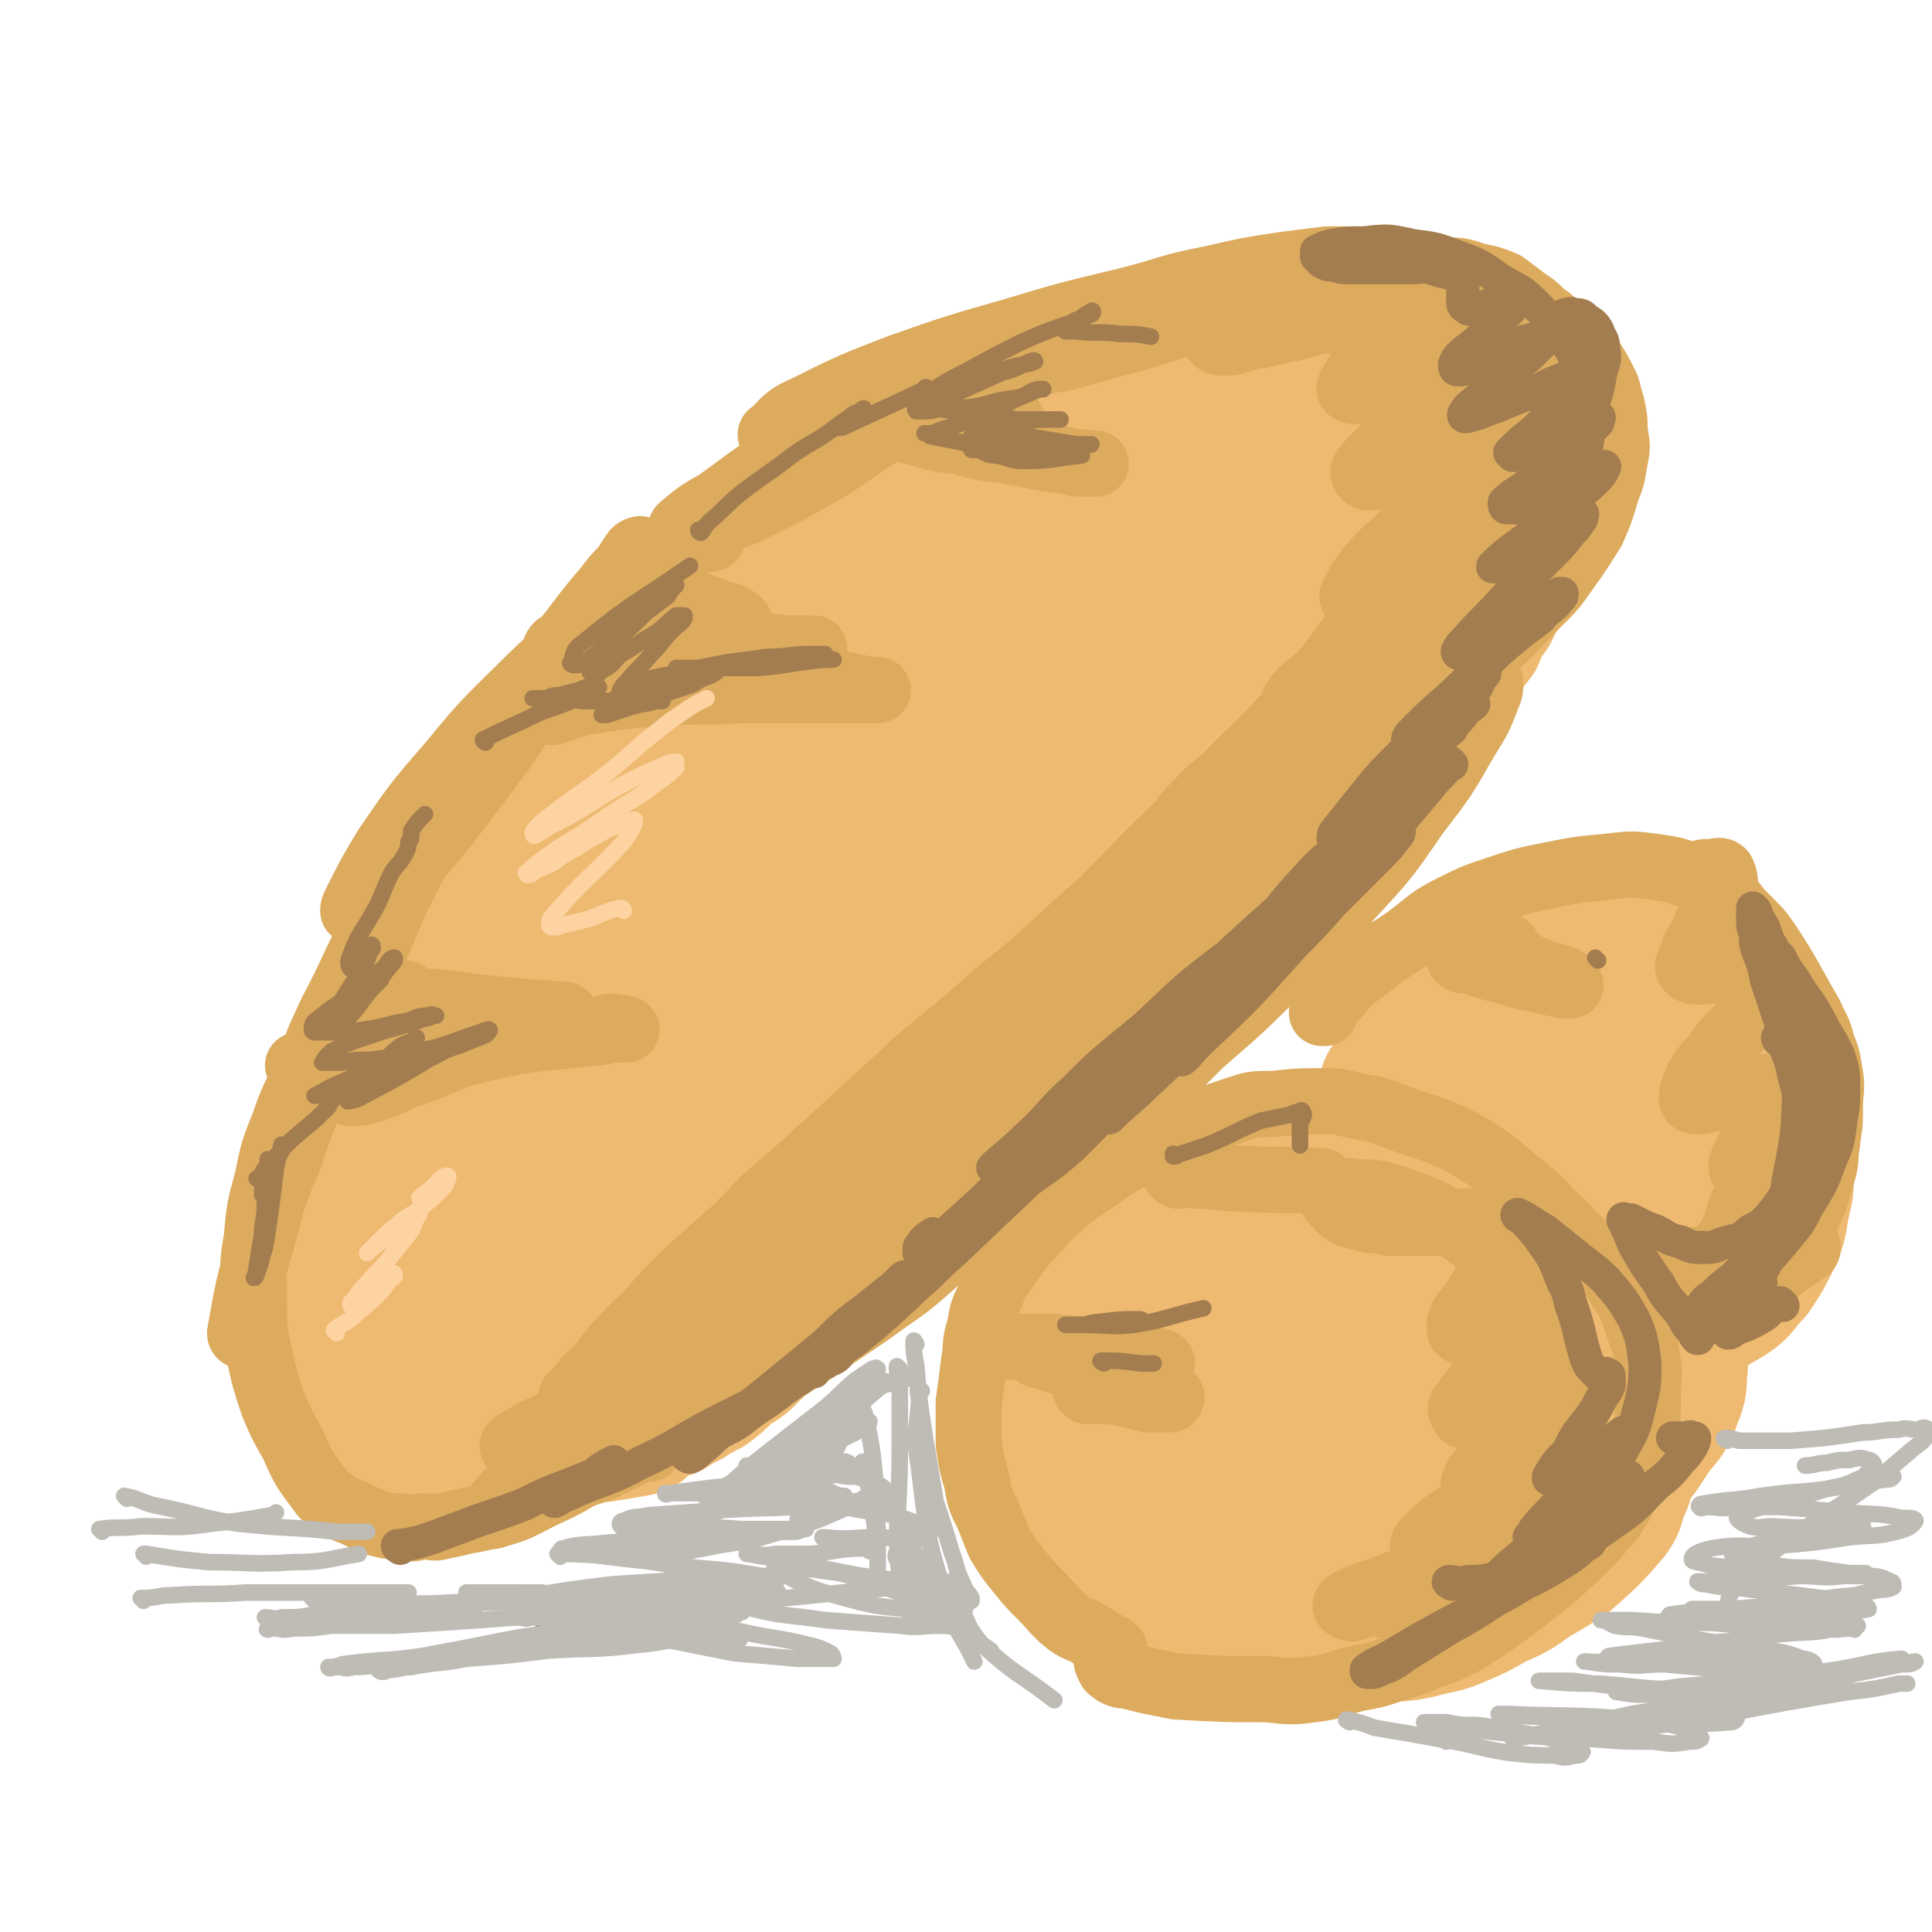 <svg viewBox='0 0 700 700' version='1.1' xmlns='http://www.w3.org/2000/svg' xmlns:xlink='http://www.w3.org/1999/xlink'><g fill='none' stroke='rgb(238,186,113)' stroke-width='40' stroke-linecap='round' stroke-linejoin='round'><path d='M442,143c0,0 -1,-1 -1,-1 0,0 1,1 0,1 -10,2 -11,1 -22,4 -16,4 -16,5 -32,10 -8,2 -8,3 -14,5 -12,5 -12,4 -23,10 -12,6 -11,7 -23,15 -7,4 -7,3 -13,8 -11,6 -11,6 -21,14 -9,7 -9,7 -17,15 -5,4 -5,4 -9,8 -4,5 -4,5 -9,11 -1,2 -1,2 -2,4 -1,1 -1,1 -2,2 -1,1 -1,1 -2,2 -1,1 -1,1 -2,2 0,1 0,1 -1,2 -3,2 -4,2 -6,4 -2,1 -2,2 -4,3 -2,2 -2,2 -3,3 -2,1 -2,1 -4,2 -2,2 -2,2 -4,3 -1,2 -1,2 -3,4 -2,1 -2,1 -4,3 -1,2 -1,3 -2,5 -1,2 -1,2 -2,4 -1,2 -1,2 -2,4 -1,1 0,2 -2,3 0,1 -1,1 -1,2 -1,1 -1,1 -2,3 -1,2 -1,2 -2,4 -1,2 -2,2 -3,3 -1,2 -1,2 -1,3 -2,1 -2,1 -3,2 -4,5 -5,5 -9,9 -3,3 -2,3 -5,7 -3,3 -2,3 -5,7 -3,2 -3,2 -6,5 -2,3 -2,3 -4,5 -3,3 -3,3 -5,6 -3,3 -3,3 -6,7 -2,4 -2,4 -5,8 -2,3 -2,4 -3,7 -2,4 -2,4 -4,7 -2,3 -2,2 -4,5 -1,3 0,3 -1,6 -1,3 -1,3 -2,6 -1,3 -1,3 -2,6 -1,3 -1,3 -1,7 -1,3 0,3 0,6 0,3 0,3 0,5 0,2 0,2 0,5 0,2 0,2 0,3 0,1 0,1 0,3 0,1 0,1 0,1 0,1 0,1 -1,2 -1,1 -1,1 -2,2 -1,1 0,2 -1,3 -2,2 -2,2 -4,4 -2,1 -2,1 -4,3 -2,2 -2,2 -3,4 -2,2 -2,2 -4,4 -1,2 -1,2 -2,5 -2,5 -3,5 -4,11 -1,2 0,2 0,5 1,3 1,3 2,5 1,3 2,3 4,5 1,3 2,3 3,5 2,2 2,2 4,4 2,1 2,1 3,3 3,2 2,2 5,4 3,2 3,1 6,3 3,2 3,2 6,4 3,2 3,1 6,3 5,3 5,4 11,6 2,2 2,1 5,2 3,1 3,1 7,2 3,1 3,1 7,2 3,1 3,1 7,2 4,0 4,1 8,1 17,0 17,0 34,-3 4,-1 3,-2 6,-4 4,-2 4,-2 7,-3 3,-2 3,-2 7,-4 3,-2 3,-2 7,-4 4,-3 4,-3 8,-7 5,-3 5,-3 9,-7 3,-3 3,-3 7,-6 6,-6 6,-6 12,-12 3,-3 2,-3 4,-6 3,-3 3,-4 6,-7 3,-4 3,-4 6,-7 4,-5 4,-5 8,-9 5,-5 5,-5 10,-9 5,-4 5,-4 10,-8 6,-4 5,-4 11,-8 5,-4 5,-4 11,-8 5,-3 5,-3 9,-7 5,-3 5,-3 10,-7 4,-3 3,-3 8,-6 5,-4 6,-4 11,-8 6,-4 6,-4 11,-8 5,-4 5,-3 10,-7 4,-4 4,-3 9,-7 4,-4 4,-4 7,-7 4,-4 4,-4 7,-7 4,-4 4,-4 8,-9 4,-4 4,-4 8,-8 3,-4 3,-5 6,-9 8,-8 8,-8 15,-17 7,-8 7,-8 15,-17 3,-4 3,-5 7,-9 4,-5 3,-5 7,-9 4,-4 4,-4 7,-8 3,-3 3,-4 6,-7 5,-7 5,-7 10,-15 4,-4 4,-4 7,-8 2,-5 2,-5 5,-9 2,-4 2,-4 4,-8 2,-4 2,-4 4,-8 2,-4 2,-4 4,-8 2,-4 2,-4 5,-9 1,-4 1,-4 3,-8 2,-5 2,-5 4,-9 1,-4 0,-4 1,-8 1,-4 1,-4 1,-7 0,-3 1,-3 0,-6 0,-2 0,-2 -1,-5 -1,-3 -1,-3 -2,-5 -1,-3 -1,-3 -2,-5 -4,-4 -5,-4 -9,-8 -3,-2 -3,-3 -6,-4 -4,-3 -5,-2 -9,-4 -5,-2 -5,-2 -10,-4 -6,-1 -6,-1 -12,-2 -7,0 -7,0 -14,0 -7,0 -7,-1 -14,0 -8,0 -8,1 -15,2 -7,1 -8,1 -15,2 -8,1 -8,1 -15,3 -8,3 -8,3 -15,6 -9,4 -9,4 -18,7 -8,4 -8,4 -16,8 -15,8 -15,8 -30,17 -7,4 -7,4 -15,9 -6,5 -6,5 -12,10 -6,6 -6,6 -13,11 -6,5 -7,5 -13,11 -6,5 -5,5 -11,10 -5,5 -5,6 -10,11 -6,5 -6,5 -11,10 -6,5 -6,5 -10,10 -5,5 -5,6 -9,11 -6,6 -6,6 -11,13 -5,6 -5,6 -10,12 -5,6 -5,6 -10,12 -4,5 -4,5 -9,10 -4,5 -4,5 -7,10 -4,4 -4,4 -8,9 -3,4 -4,4 -7,9 -3,5 -3,5 -7,10 -3,5 -3,5 -6,10 -3,4 -3,4 -5,8 -2,4 -2,5 -4,9 -1,4 -2,4 -3,8 -2,4 -2,4 -4,8 -2,4 -2,4 -3,9 -2,4 -2,4 -4,9 -1,4 -1,4 -2,8 -1,5 -1,5 -2,10 0,6 -1,6 -1,11 -1,5 -1,5 -1,9 -1,9 -1,9 -2,18 -1,4 -1,4 -1,8 -1,3 -1,3 -1,7 0,3 0,3 0,7 0,3 0,3 0,7 0,3 0,3 0,7 0,3 0,3 0,6 0,2 0,2 0,4 0,2 0,2 0,4 0,2 -1,2 0,3 0,2 1,2 2,4 1,2 1,2 2,3 1,2 1,2 1,4 1,2 1,2 2,3 1,2 2,2 3,3 3,2 3,2 6,3 2,1 2,1 5,2 3,1 3,2 6,2 5,0 5,-1 9,-2 5,-1 5,-1 9,-2 4,-2 4,-2 8,-4 3,-1 3,-1 7,-3 1,-1 1,-1 3,-2 1,0 1,0 3,-1 1,-1 1,-1 1,-2 1,-1 1,-1 1,-1 0,0 -1,0 -1,1 -3,1 -3,1 -6,3 -2,2 -2,2 -5,4 -4,2 -4,3 -8,5 -4,2 -4,2 -9,4 -4,2 -4,2 -8,4 -4,1 -4,1 -7,2 -4,1 -4,1 -7,2 -4,0 -4,0 -8,-1 -3,0 -3,1 -6,0 -2,0 -2,1 -5,0 -2,-1 -2,-1 -4,-2 -2,-1 -2,0 -3,-2 -2,-1 -3,-1 -4,-3 -2,-4 -2,-4 -4,-8 -2,-7 -2,-7 -3,-13 -2,-8 -2,-8 -2,-16 -1,-9 -1,-9 0,-18 0,-7 0,-7 1,-15 1,-8 1,-8 3,-15 2,-9 2,-9 5,-16 3,-9 4,-9 8,-18 5,-9 5,-8 10,-17 5,-9 5,-9 9,-18 4,-8 4,-8 8,-17 5,-8 5,-8 10,-17 6,-9 6,-9 12,-18 6,-10 7,-10 14,-19 7,-9 7,-9 14,-18 6,-8 5,-8 11,-16 11,-13 11,-14 22,-27 6,-7 6,-7 12,-14 7,-8 7,-8 14,-15 8,-7 8,-7 16,-14 9,-8 9,-8 18,-15 9,-6 9,-6 18,-12 8,-6 8,-6 17,-11 8,-6 8,-6 17,-11 8,-5 8,-4 17,-9 9,-5 9,-5 17,-9 8,-4 8,-4 15,-7 7,-4 7,-4 14,-7 6,-3 6,-3 12,-4 5,-2 5,-2 11,-3 3,-1 3,-1 7,-1 5,0 6,0 11,1 2,0 2,1 3,2 1,1 2,1 2,2 1,3 1,3 0,6 0,5 0,5 -2,11 -4,10 -4,10 -10,20 -6,11 -7,11 -15,21 -8,12 -9,11 -17,22 -9,11 -9,12 -19,23 -10,11 -10,11 -20,22 -12,12 -12,12 -24,25 -13,14 -13,13 -25,27 -11,12 -11,12 -21,24 -18,22 -18,22 -35,44 -7,9 -7,9 -14,19 -7,9 -7,9 -14,18 -5,8 -5,8 -11,16 -4,7 -4,7 -9,15 -5,7 -5,7 -10,14 -3,5 -3,5 -6,11 -3,4 -3,4 -6,9 -2,4 -2,4 -5,9 -2,3 -2,3 -4,7 -3,4 -3,4 -6,9 -2,3 -2,3 -5,7 -3,3 -3,3 -5,7 -2,3 -2,3 -4,6 -3,3 -3,2 -6,5 -2,3 -2,3 -4,5 -1,3 -1,2 -3,4 -2,2 -2,2 -4,4 -1,1 -1,1 -3,2 -3,2 -3,1 -5,2 -3,1 -3,1 -6,2 -2,1 -2,1 -5,2 -2,0 -2,0 -3,0 -2,1 -2,1 -4,0 -5,0 -5,1 -11,0 -1,0 -1,-1 -3,-1 -2,-1 -2,-1 -4,-2 -1,-1 -1,-1 -2,-2 -2,-3 -2,-3 -4,-6 -2,-3 -2,-3 -3,-8 -2,-5 -2,-5 -3,-11 -1,-6 -2,-6 -3,-12 -1,-6 -1,-6 -2,-13 0,-6 1,-6 1,-12 0,-6 0,-6 1,-12 1,-8 0,-8 2,-17 2,-8 2,-9 4,-17 2,-10 2,-10 5,-19 3,-9 4,-9 7,-18 3,-8 2,-8 5,-16 3,-9 3,-9 7,-18 4,-9 4,-8 8,-17 5,-11 4,-11 10,-22 10,-19 10,-18 21,-36 5,-9 5,-9 11,-17 5,-7 5,-8 11,-15 7,-8 7,-8 15,-16 8,-9 8,-9 17,-17 8,-7 8,-7 17,-15 8,-6 8,-6 17,-13 7,-6 7,-6 15,-11 8,-5 8,-5 16,-10 7,-5 7,-5 14,-9 9,-4 9,-4 17,-7 10,-4 10,-4 20,-8 9,-3 8,-3 17,-6 14,-4 14,-4 28,-7 5,-1 5,-1 11,-1 3,-1 3,0 6,0 3,0 3,0 7,0 2,0 2,-1 4,0 2,0 2,0 4,1 1,0 1,0 2,1 1,0 2,1 2,2 1,2 2,2 2,4 1,6 1,6 0,11 -1,10 -1,11 -4,20 -4,14 -4,14 -10,28 -7,15 -7,16 -15,30 -9,17 -9,16 -20,32 -10,16 -10,16 -22,31 -13,17 -13,17 -27,34 -14,17 -14,17 -29,33 -12,14 -12,14 -25,28 -10,10 -10,10 -21,21 -7,7 -7,7 -14,15 -6,5 -6,5 -12,9 -3,3 -4,3 -7,5 -3,1 -4,3 -5,2 -3,-3 -3,-5 -3,-10 4,-23 3,-23 10,-46 8,-25 9,-25 20,-50 9,-21 10,-21 21,-43 7,-15 7,-15 16,-29 6,-9 6,-9 12,-18 4,-6 4,-6 7,-12 0,0 -1,-1 -1,0 -4,7 -4,7 -8,15 -14,27 -15,27 -28,54 -17,35 -16,35 -31,71 -13,32 -13,32 -26,64 -8,23 -8,23 -17,46 -5,12 -4,12 -10,24 -3,6 -4,6 -8,11 -1,1 -2,3 -3,2 -2,-2 -2,-4 -2,-9 6,-31 6,-32 15,-63 9,-32 8,-32 20,-63 10,-26 11,-26 23,-52 9,-22 9,-22 21,-42 9,-17 9,-18 20,-33 17,-22 18,-22 36,-42 6,-7 9,-13 13,-11 4,1 5,8 3,16 -6,24 -9,23 -20,46 -13,28 -13,27 -26,55 -15,31 -16,31 -31,63 -13,27 -12,27 -26,54 -8,18 -8,18 -17,35 -5,9 -6,9 -12,17 -3,5 -3,5 -7,9 -2,1 -4,3 -4,2 -2,-5 -3,-7 -1,-13 20,-68 18,-70 46,-135 15,-35 16,-35 40,-65 38,-49 39,-48 84,-92 17,-17 19,-15 39,-30 13,-9 13,-9 26,-17 9,-5 9,-5 19,-9 3,-2 4,-3 7,-2 1,0 2,2 1,4 -1,11 0,12 -5,22 -13,25 -14,24 -30,48 -22,33 -22,32 -45,65 -21,30 -20,31 -43,61 -32,42 -32,43 -65,83 -7,8 -9,13 -15,13 -5,1 -8,-5 -7,-11 9,-36 11,-38 28,-73 19,-40 20,-41 45,-77 19,-29 20,-29 45,-53 38,-38 40,-37 82,-70 12,-10 13,-8 27,-16 7,-3 7,-3 15,-6 3,-1 4,-2 6,-1 1,0 1,2 0,4 -10,21 -9,22 -22,42 -52,75 -53,74 -107,149 -23,30 -22,31 -46,61 -24,31 -25,31 -50,60 -4,4 -7,9 -8,7 -2,-2 1,-7 3,-14 '/><path d='M405,203c0,0 -2,0 -1,-1 11,-9 13,-8 24,-17 9,-7 8,-9 18,-15 23,-15 24,-14 49,-27 9,-4 9,-4 18,-9 4,-1 4,-2 8,-3 2,0 3,-1 4,0 1,3 1,4 0,8 -4,13 -4,14 -10,26 -11,22 -12,22 -25,42 -16,24 -17,24 -35,48 -19,25 -18,26 -37,51 -20,24 -20,24 -40,48 -18,22 -17,23 -36,44 -16,18 -17,18 -34,35 -14,14 -15,14 -29,28 -10,10 -10,11 -20,21 -6,7 -6,7 -13,13 -3,3 -3,3 -6,5 -2,1 -5,4 -4,2 19,-45 20,-49 44,-95 20,-37 21,-38 45,-73 21,-29 22,-29 45,-56 20,-23 20,-24 41,-45 20,-20 21,-20 42,-39 18,-15 19,-14 37,-28 12,-8 12,-8 24,-16 6,-4 6,-4 13,-8 2,-1 2,0 4,-1 0,-1 0,-2 0,-1 -2,5 -1,6 -4,11 -11,18 -10,19 -23,35 -19,26 -20,25 -40,49 -25,31 -25,31 -51,61 -24,29 -23,29 -48,58 -20,21 -19,22 -40,42 -30,27 -31,27 -62,51 -8,6 -8,5 -16,9 -4,2 -7,5 -8,2 -4,-8 -3,-13 -1,-24 6,-35 5,-36 17,-68 13,-35 14,-35 33,-67 17,-29 17,-30 40,-56 21,-24 22,-23 47,-44 21,-18 21,-19 45,-34 18,-11 19,-11 38,-19 12,-5 13,-4 25,-6 6,-1 8,-3 12,0 4,3 5,6 4,12 -4,20 -4,21 -14,40 -15,28 -17,27 -36,53 -21,28 -21,28 -44,55 -17,20 -17,20 -35,37 -13,12 -13,12 -27,22 -9,5 -9,5 -18,8 -4,1 -7,3 -9,0 -3,-6 -3,-9 -2,-17 3,-21 -1,-25 11,-43 29,-44 32,-44 70,-82 19,-19 21,-17 43,-31 16,-10 16,-10 33,-17 9,-5 10,-5 20,-7 4,-1 6,-2 8,1 3,2 4,5 2,9 -4,16 -4,17 -14,32 -14,22 -15,21 -33,41 -24,27 -25,27 -51,51 -19,18 -19,19 -40,34 -16,12 -17,12 -34,21 -9,5 -10,5 -20,7 -5,1 -8,3 -10,-1 -5,-5 -6,-8 -5,-17 3,-25 3,-27 13,-50 10,-23 11,-24 27,-44 16,-20 17,-20 37,-36 21,-17 22,-16 46,-29 19,-10 19,-12 40,-16 25,-6 27,-5 53,-4 7,1 9,3 12,9 6,9 8,11 7,22 -1,21 -2,23 -11,42 -11,24 -13,23 -28,44 -14,18 -14,18 -30,33 -12,12 -13,12 -26,21 -9,6 -9,7 -19,11 -5,2 -6,3 -12,3 -3,0 -5,0 -6,-3 -2,-12 -2,-14 2,-27 5,-20 6,-21 15,-40 10,-18 10,-19 22,-36 10,-14 11,-14 23,-26 13,-12 13,-12 27,-22 11,-9 11,-8 23,-15 7,-4 7,-4 14,-7 3,-1 4,-2 6,-1 1,0 1,1 0,2 -6,12 -5,13 -14,24 -10,14 -11,14 -24,26 -12,11 -12,11 -25,21 -9,7 -9,7 -19,14 -5,3 -5,3 -10,5 -1,1 -3,2 -4,1 -1,-4 -1,-6 2,-11 7,-15 7,-16 17,-30 11,-17 12,-17 25,-31 12,-13 11,-14 25,-25 15,-11 16,-11 32,-19 4,-2 5,-4 8,-3 2,1 2,3 1,6 -3,15 -3,15 -9,29 -11,20 -11,21 -25,39 -13,19 -14,18 -29,35 -11,12 -11,12 -23,23 -5,4 -5,4 -11,8 -2,1 -4,3 -5,2 -2,-3 -1,-6 1,-11 5,-15 5,-16 13,-30 10,-17 11,-17 23,-32 10,-13 10,-13 22,-24 9,-10 9,-10 20,-18 8,-7 8,-8 17,-13 7,-3 7,-2 15,-5 '/><path d='M529,452c0,0 -1,-1 -1,-1 0,0 0,0 0,1 0,0 0,0 0,0 -3,-1 -3,-1 -6,-1 -7,-1 -7,-2 -13,-2 -9,-1 -9,0 -17,0 -8,1 -8,1 -16,2 -9,1 -9,2 -17,4 -7,2 -7,2 -14,4 -7,3 -7,3 -13,7 -6,4 -6,4 -12,10 -7,6 -7,6 -13,13 -7,8 -7,8 -12,17 -4,7 -4,7 -6,14 -2,7 -2,7 -3,14 -1,7 -1,7 0,14 1,6 2,6 5,11 3,6 4,6 8,11 4,4 5,4 9,8 3,4 4,3 7,7 2,3 4,5 4,5 1,1 -1,-1 -2,-2 -5,-5 -5,-5 -9,-10 -6,-7 -6,-7 -11,-14 -5,-6 -5,-5 -9,-11 -4,-5 -4,-5 -7,-11 -3,-6 -5,-6 -6,-13 -1,-9 0,-9 2,-18 1,-9 1,-9 4,-18 4,-8 4,-9 9,-16 6,-8 7,-8 15,-14 10,-9 10,-9 21,-16 11,-7 11,-8 23,-13 11,-4 12,-4 23,-6 11,-2 11,-1 22,-1 9,0 9,-1 18,1 9,2 9,2 17,5 7,3 7,4 13,8 6,5 6,5 11,10 6,6 6,6 11,13 6,8 6,8 11,16 4,6 4,6 8,13 4,7 4,6 7,13 2,5 2,6 3,11 2,4 2,4 2,9 1,4 0,5 -1,9 -1,4 -1,4 -3,8 -1,4 -1,5 -4,9 -7,8 -7,8 -16,16 -6,4 -6,4 -13,8 -7,5 -7,5 -14,8 -7,4 -7,4 -14,7 -7,3 -7,2 -14,4 -8,2 -8,1 -16,2 -8,2 -8,2 -17,2 -8,1 -8,0 -16,0 -8,0 -8,1 -15,0 -7,0 -7,1 -15,-1 -7,-1 -7,-2 -15,-4 -7,-3 -7,-3 -15,-7 -6,-3 -6,-3 -12,-6 -5,-4 -5,-3 -10,-8 -5,-4 -5,-4 -9,-10 -5,-9 -5,-9 -9,-19 -3,-8 -2,-9 -4,-18 -1,-8 -1,-8 -1,-16 1,-6 0,-6 2,-12 4,-16 4,-16 12,-30 4,-8 5,-7 12,-13 9,-8 9,-8 20,-14 7,-6 8,-5 16,-9 10,-4 10,-5 20,-8 10,-3 10,-3 21,-5 10,-1 10,-1 20,-2 12,0 13,0 25,2 11,1 11,2 22,5 19,7 19,6 37,15 12,6 12,8 23,16 4,4 4,4 8,8 4,4 4,4 7,9 3,5 3,5 5,11 1,7 2,8 1,15 0,7 -1,7 -3,13 -3,7 -4,6 -8,12 -4,6 -4,7 -10,12 -8,6 -8,7 -17,11 -25,13 -25,13 -50,22 -13,5 -14,4 -27,5 -13,1 -14,0 -27,-1 -11,-1 -11,-1 -22,-5 -8,-2 -8,-2 -16,-7 -6,-3 -7,-3 -11,-8 -5,-6 -7,-7 -8,-14 -1,-11 0,-12 4,-22 4,-12 4,-13 13,-21 14,-13 14,-13 31,-22 15,-8 15,-7 32,-11 13,-3 13,-3 27,-3 7,0 7,1 13,4 3,1 4,1 5,4 1,6 1,7 -2,13 -4,11 -4,12 -12,21 -10,12 -11,12 -24,22 -14,11 -14,12 -30,20 -18,9 -20,10 -38,13 -3,1 -6,-1 -6,-5 -1,-16 -1,-18 4,-33 5,-17 5,-18 16,-33 9,-12 10,-12 23,-22 12,-9 13,-9 27,-14 9,-3 10,-3 19,-1 6,1 8,2 10,8 2,8 1,10 -1,19 -4,13 -4,13 -11,24 -8,13 -8,13 -19,23 -10,10 -10,9 -22,18 -8,6 -8,5 -17,10 -4,2 -4,3 -9,3 -1,1 -3,1 -3,-1 0,-6 0,-8 3,-14 6,-12 7,-12 16,-22 9,-10 10,-8 19,-16 '/><path d='M499,396c0,0 -1,0 -1,-1 0,-3 0,-3 2,-6 6,-11 5,-11 13,-20 6,-7 6,-6 13,-11 7,-5 7,-5 14,-9 8,-4 8,-4 17,-7 9,-3 9,-3 18,-4 8,-1 8,-2 15,-1 7,0 7,0 14,2 6,1 6,1 11,4 5,4 5,4 9,9 5,6 5,6 9,13 5,8 5,8 9,17 4,10 4,10 6,20 2,9 3,9 3,19 1,9 1,9 -1,17 -1,7 -1,7 -4,14 -3,6 -3,6 -7,12 -5,5 -4,6 -10,10 -17,10 -18,11 -36,18 -12,4 -12,3 -24,5 -12,1 -12,2 -24,2 -8,0 -8,0 -16,-2 -6,-1 -7,0 -12,-4 -5,-4 -6,-5 -7,-11 -4,-14 -4,-15 -2,-29 2,-17 3,-18 10,-33 6,-15 7,-14 17,-27 7,-10 8,-10 17,-18 7,-7 8,-7 17,-13 5,-4 5,-4 12,-6 4,-1 6,-2 9,1 3,5 3,7 2,15 -3,19 -3,20 -12,38 -10,21 -11,20 -25,39 -11,16 -12,16 -26,30 -11,11 -11,10 -24,20 -9,7 -9,7 -19,12 -6,3 -6,4 -12,5 -3,0 -5,0 -6,-3 -5,-12 -6,-14 -5,-28 2,-23 3,-24 11,-47 7,-18 7,-19 18,-35 9,-12 9,-12 21,-21 12,-9 13,-9 27,-13 10,-4 11,-4 21,-2 8,1 10,1 15,6 7,9 10,10 10,22 1,37 1,40 -9,76 -5,19 -9,18 -21,34 -10,14 -10,13 -22,25 -9,9 -9,9 -19,17 -7,4 -7,5 -15,7 -3,1 -6,2 -7,-1 -5,-9 -6,-12 -6,-23 0,-23 1,-24 6,-47 5,-23 5,-23 15,-44 7,-15 8,-15 19,-28 11,-12 10,-15 25,-22 24,-13 26,-13 52,-18 6,-1 8,1 11,6 7,10 8,12 8,24 0,18 -1,19 -8,36 -6,18 -6,18 -17,33 -11,16 -12,16 -26,28 -13,13 -13,12 -28,22 -11,8 -11,8 -24,13 -7,3 -8,4 -15,3 -5,0 -7,0 -9,-4 -4,-16 -5,-18 -3,-36 3,-23 4,-24 13,-45 8,-19 9,-19 21,-36 9,-12 9,-13 21,-23 11,-10 12,-10 26,-15 9,-4 11,-5 20,-3 6,0 10,1 10,6 4,28 4,32 -2,61 -3,13 -7,12 -16,23 -8,8 -8,8 -17,15 -5,4 -5,4 -11,6 -3,1 -6,2 -7,-1 -1,-10 -1,-12 2,-24 5,-19 6,-19 15,-36 5,-12 5,-12 13,-22 6,-7 7,-7 14,-12 4,-2 5,-1 10,-2 2,0 1,1 3,2 '/></g>
<g fill='none' stroke='rgb(220,171,94)' stroke-width='24' stroke-linecap='round' stroke-linejoin='round'><path d='M404,598c0,0 -1,-1 -1,-1 0,0 1,1 0,0 -3,-1 -3,-2 -7,-4 -4,-3 -5,-2 -9,-5 -5,-4 -5,-5 -9,-9 -5,-5 -5,-5 -9,-10 -4,-5 -4,-5 -7,-10 -2,-5 -2,-5 -4,-10 -3,-6 -3,-6 -4,-12 -2,-7 -2,-7 -3,-14 0,-7 0,-7 0,-15 1,-7 1,-7 2,-15 1,-6 0,-6 2,-12 1,-6 1,-6 4,-12 2,-5 2,-5 5,-9 4,-6 4,-6 9,-12 6,-6 6,-7 12,-12 7,-6 7,-5 15,-11 6,-4 6,-4 12,-7 6,-4 6,-4 12,-7 6,-3 6,-3 12,-5 6,-2 6,-2 12,-4 6,-2 6,-2 13,-2 10,-1 10,-1 21,-1 5,0 5,1 11,2 6,1 6,1 11,3 13,5 14,4 26,10 12,7 12,8 23,17 5,4 5,4 9,9 4,3 4,3 8,8 4,3 4,3 7,7 4,4 4,4 8,8 2,4 2,4 5,8 2,5 2,5 4,11 2,5 2,5 3,11 1,7 0,7 0,14 0,7 0,7 -1,14 -1,6 -1,6 -3,11 -1,5 -2,5 -4,9 -2,5 -3,5 -5,9 -3,3 -3,3 -6,7 -3,3 -3,3 -7,7 -5,4 -4,4 -9,8 -10,8 -10,8 -21,16 -6,4 -6,4 -11,7 -6,3 -6,3 -12,5 -7,3 -7,3 -14,5 -6,2 -6,2 -12,3 -8,2 -8,3 -16,4 -8,1 -8,1 -17,0 -16,0 -16,0 -33,-1 -5,-1 -5,-1 -10,-2 -4,-1 -4,-1 -8,-2 -2,0 -2,0 -4,-1 -1,-1 -2,-1 -2,-2 -1,-1 0,-1 -1,-2 '/><path d='M546,578c0,0 -1,-1 -1,-1 -6,0 -6,1 -12,2 -7,1 -7,1 -15,2 -6,0 -6,0 -12,1 -3,0 -3,0 -5,-1 -1,0 -1,0 -2,0 0,-1 0,-2 0,-2 6,-2 6,-2 13,-4 9,-3 9,-3 18,-5 9,-3 9,-2 17,-5 5,-1 5,-1 10,-3 2,-1 2,-1 5,-2 0,0 0,0 0,0 -2,1 -3,1 -6,2 -10,3 -10,3 -20,7 -11,3 -11,4 -22,7 -7,2 -7,2 -15,4 -4,1 -3,1 -7,2 -2,1 -3,1 -4,0 -1,0 0,-1 0,-1 7,-4 8,-3 15,-6 15,-6 15,-6 30,-11 12,-5 12,-5 23,-10 7,-4 7,-4 15,-7 3,-2 3,-2 6,-4 0,0 1,-1 1,-1 -2,0 -2,1 -4,1 -7,3 -7,2 -13,5 -17,6 -17,6 -35,12 -3,1 -4,1 -8,1 -1,1 -2,1 -2,0 -1,-1 0,-2 1,-3 5,-5 5,-5 11,-9 11,-7 11,-7 22,-13 7,-5 7,-5 15,-10 3,-2 3,-1 6,-3 1,-1 2,-2 1,-2 -1,0 -1,1 -3,2 -6,2 -6,2 -12,5 -6,3 -6,3 -13,6 -3,2 -3,2 -7,4 -1,0 -3,1 -3,0 0,0 0,-1 1,-3 3,-4 3,-4 6,-7 5,-6 5,-6 10,-11 4,-4 5,-3 8,-8 2,-1 3,-2 3,-4 1,0 0,-1 -1,-1 -2,-1 -2,-1 -4,0 -11,4 -10,4 -21,8 -2,1 -2,1 -5,1 -1,0 -1,-1 -1,-1 -1,-1 -1,-2 0,-3 3,-4 3,-4 6,-8 3,-3 3,-3 5,-6 2,-3 3,-3 4,-7 1,-2 1,-3 0,-5 -1,-1 -2,0 -4,0 -3,-1 -3,0 -6,0 -2,0 -2,0 -4,0 -1,-1 -1,0 -2,-1 0,-1 0,-2 0,-3 2,-5 3,-4 6,-9 3,-5 3,-5 5,-10 2,-4 3,-4 4,-8 1,-2 1,-3 0,-5 0,-2 -1,-2 -2,-3 -3,-1 -3,-1 -7,-1 -5,-1 -5,0 -10,0 -6,0 -6,0 -11,0 -5,0 -5,0 -11,0 -4,-1 -4,-1 -7,-1 -4,-1 -4,-1 -7,-2 -2,-1 -2,-1 -3,-2 -1,-1 -1,-1 -2,-2 0,0 -1,-1 -1,-1 0,-1 0,-2 1,-2 3,-1 4,-2 7,-1 7,0 7,0 14,2 11,4 12,4 22,10 9,6 9,6 17,14 8,6 9,6 14,14 6,8 6,9 9,18 2,10 2,11 1,20 -1,11 -1,12 -6,21 -8,14 -10,14 -22,26 -3,3 -4,3 -8,5 -1,0 -1,0 -3,0 '/><path d='M606,458c-1,0 -1,-1 -1,-1 0,0 0,0 0,1 0,0 0,0 0,0 0,0 0,-1 0,-1 0,0 0,0 0,1 0,0 0,0 0,0 0,0 -1,-1 0,-1 3,-1 4,0 8,0 2,-1 3,0 5,-1 3,-1 3,-1 5,-3 3,-2 3,-2 4,-5 3,-5 2,-6 4,-11 '/><path d='M480,367c0,0 -1,-1 -1,-1 0,0 0,1 0,1 3,-3 2,-3 5,-6 5,-6 5,-6 12,-11 7,-6 7,-5 14,-10 8,-6 8,-7 16,-11 8,-4 8,-4 17,-7 9,-3 9,-3 19,-5 10,-2 10,-2 21,-3 8,-1 8,-1 16,0 7,1 7,1 13,3 4,1 4,2 7,4 4,2 4,2 8,5 3,4 3,4 7,8 4,4 4,4 8,10 7,11 7,12 14,24 2,5 3,5 4,10 2,5 2,5 3,11 1,6 0,6 0,12 0,6 0,6 -1,12 -1,7 0,7 -2,13 -2,7 -2,8 -5,14 -4,7 -4,7 -8,13 -4,5 -5,5 -9,9 -4,4 -5,3 -9,6 -2,3 -2,3 -5,5 -1,1 -2,1 -3,2 -1,0 -2,0 -1,0 1,-2 2,-2 5,-3 7,-4 7,-4 13,-7 5,-3 5,-4 9,-7 3,-2 3,-2 6,-4 1,-1 2,-1 2,-2 0,0 0,0 -1,1 -1,0 -1,0 -3,0 -3,2 -3,2 -7,3 -7,3 -7,3 -15,5 -1,0 0,-1 -1,-1 '/><path d='M662,414c-1,0 -1,-1 -1,-1 -5,2 -5,3 -11,5 -4,2 -4,2 -8,3 -4,2 -4,2 -7,3 -2,1 -2,1 -3,0 -1,0 -1,-1 -1,-2 1,-3 1,-3 3,-6 3,-5 3,-5 6,-9 3,-4 3,-4 5,-7 1,-2 1,-2 1,-4 0,-1 0,-1 -1,-1 -2,-1 -2,-2 -4,-1 -5,0 -5,1 -9,2 -6,1 -6,1 -11,2 -3,0 -3,1 -5,1 -2,0 -3,0 -3,-1 0,-3 1,-4 2,-7 4,-7 5,-6 9,-12 5,-6 5,-5 10,-11 2,-4 2,-4 4,-8 1,-2 1,-2 1,-4 0,-1 0,-1 0,-2 -2,-1 -3,-1 -5,-2 -5,-1 -5,0 -10,0 -4,-1 -4,0 -8,0 -2,0 -3,0 -4,-1 -1,-1 0,-2 1,-4 1,-5 2,-4 4,-9 2,-5 3,-4 5,-9 2,-3 2,-3 3,-7 0,-3 0,-4 -1,-6 -1,-1 -2,0 -5,0 -2,0 -2,0 -4,1 '/><path d='M226,514c0,0 -1,-1 -1,-1 0,0 0,1 1,1 7,-4 7,-4 15,-7 14,-6 14,-6 28,-12 15,-7 16,-6 31,-14 11,-6 10,-6 21,-12 8,-5 8,-5 16,-11 5,-4 5,-4 10,-8 3,-2 3,-3 6,-5 2,-1 2,-1 3,-2 1,-1 2,-2 2,-2 0,0 0,1 -1,1 -2,2 -2,1 -4,3 -7,6 -7,6 -14,12 -9,8 -9,8 -19,15 -11,8 -12,8 -23,16 -11,7 -11,7 -22,14 -9,5 -9,5 -18,10 -10,5 -10,5 -19,10 -8,4 -8,4 -16,8 -8,4 -9,3 -17,7 -7,3 -7,4 -13,7 -6,3 -6,3 -12,4 -5,2 -5,2 -11,3 -4,1 -4,1 -9,2 -3,1 -3,0 -7,0 -4,1 -4,1 -8,0 -4,0 -4,0 -8,-1 -5,-2 -5,-2 -9,-4 -3,-1 -3,-1 -6,-3 -3,-2 -4,-2 -6,-5 -6,-8 -6,-8 -10,-17 -4,-7 -4,-7 -7,-14 -3,-9 -3,-9 -5,-18 -2,-9 -2,-10 -2,-19 0,-12 -1,-12 1,-23 1,-11 1,-11 4,-22 2,-10 2,-10 6,-20 4,-12 5,-11 10,-22 4,-9 4,-9 9,-18 3,-7 3,-7 6,-14 2,-3 2,-3 3,-7 1,-2 1,-2 1,-4 0,0 0,-1 0,0 0,2 0,3 0,6 -1,11 -1,11 -3,22 -2,12 -3,12 -6,24 '/><path d='M88,484c0,0 -1,0 -1,-1 3,-17 3,-17 8,-34 4,-16 4,-16 10,-30 5,-16 6,-16 12,-31 7,-16 7,-16 14,-32 6,-15 6,-15 12,-29 6,-12 6,-12 12,-24 14,-24 14,-23 28,-46 1,-3 1,-3 3,-5 '/><path d='M124,375c0,0 0,-1 -1,-1 -1,1 0,2 -1,4 -2,4 -2,4 -5,7 -2,2 -2,2 -3,3 -1,0 -2,0 -2,0 0,-2 0,-2 1,-4 3,-9 3,-8 7,-17 8,-15 7,-15 15,-30 10,-18 10,-19 20,-36 9,-15 10,-15 20,-29 8,-12 9,-11 17,-23 8,-10 8,-11 16,-21 6,-8 6,-8 12,-15 3,-4 3,-4 7,-8 1,-2 1,-2 3,-5 1,-1 2,-1 2,-1 0,0 -1,0 -2,1 -5,7 -4,8 -9,15 -10,14 -10,14 -20,29 -12,16 -11,17 -23,33 -16,21 -16,22 -34,42 -6,6 -7,6 -14,11 0,1 -1,1 -2,0 0,-1 0,-1 1,-3 5,-10 5,-10 11,-20 11,-16 11,-16 24,-31 13,-16 14,-16 29,-31 16,-15 15,-15 33,-30 18,-14 18,-13 37,-28 15,-10 14,-10 29,-21 11,-8 11,-8 23,-16 8,-5 8,-6 17,-11 7,-4 7,-4 14,-8 5,-3 5,-3 10,-5 3,-2 5,-4 7,-4 1,0 -1,2 -3,4 -7,7 -7,7 -15,13 -13,9 -13,9 -26,18 -13,8 -12,9 -25,16 -12,7 -13,7 -25,13 -6,2 -6,2 -12,5 -3,1 -3,1 -6,1 -2,1 -2,1 -4,1 0,0 -1,-1 0,-2 6,-5 6,-5 13,-9 14,-10 14,-11 29,-19 37,-20 37,-19 75,-37 14,-6 15,-5 30,-11 8,-3 8,-3 16,-6 4,-1 4,-1 7,-2 1,0 2,0 2,0 0,0 -1,0 -2,1 -11,5 -11,6 -22,11 -17,7 -17,8 -34,15 -15,6 -15,6 -31,12 -12,4 -12,4 -25,8 -7,2 -7,2 -15,4 -3,1 -3,1 -7,1 -2,0 -2,0 -3,-1 -1,0 -1,-1 0,-1 5,-5 5,-6 12,-9 16,-8 16,-8 34,-15 20,-7 20,-7 41,-13 20,-6 20,-6 41,-11 16,-4 15,-5 31,-8 13,-3 13,-3 26,-5 8,-1 8,-1 16,-2 4,0 4,0 7,0 1,0 2,0 3,0 0,0 -1,0 -2,0 -7,3 -7,4 -14,6 -16,7 -16,7 -33,13 -16,5 -16,5 -32,10 -13,3 -13,4 -26,7 -7,1 -7,1 -14,2 -6,0 -6,0 -11,0 -1,0 -1,-1 -1,-2 3,-2 4,-2 8,-3 13,-5 13,-5 27,-10 15,-5 15,-4 31,-9 14,-3 14,-4 28,-6 11,-3 11,-2 21,-3 6,-1 6,-1 11,-2 2,0 2,0 5,0 0,0 0,0 0,0 -1,1 -1,1 -3,1 -7,3 -7,3 -13,5 -9,2 -9,2 -17,4 -6,1 -6,1 -12,1 -3,1 -3,1 -6,1 -1,0 -1,0 -2,0 0,0 -1,-1 -1,-1 3,-2 4,-1 8,-3 8,-2 8,-3 16,-4 12,-3 12,-2 25,-4 11,0 11,0 22,0 8,0 8,0 17,1 6,0 6,0 12,2 5,1 5,1 10,3 4,3 4,3 8,6 3,2 3,2 6,5 3,2 3,2 5,5 3,2 3,3 5,5 3,2 4,2 6,4 4,6 4,6 7,12 1,3 1,4 2,7 1,5 1,5 1,9 1,6 1,6 0,11 -1,6 -1,6 -3,11 -2,7 -2,7 -5,14 -5,8 -5,8 -10,15 -6,9 -7,8 -14,16 -6,6 -6,6 -12,12 -4,4 -4,4 -8,8 -2,2 -2,2 -4,3 -1,1 -2,1 -2,1 0,0 1,0 2,0 2,0 2,0 5,0 1,0 1,0 3,0 1,0 2,-1 3,0 0,2 0,3 -1,5 -3,8 -3,8 -8,16 -8,14 -8,14 -18,27 -11,16 -11,16 -24,30 -12,14 -13,14 -26,27 -13,13 -13,13 -28,26 -11,11 -11,11 -23,21 -10,9 -10,9 -20,17 -7,6 -7,6 -15,11 -4,3 -4,3 -8,6 -2,1 -2,1 -4,2 -1,1 -2,2 -2,2 0,-1 1,-2 3,-3 24,-20 25,-20 49,-41 12,-11 12,-11 25,-22 6,-6 6,-5 13,-12 2,-2 2,-2 4,-5 0,0 1,0 0,0 -3,2 -4,2 -8,5 -13,10 -13,10 -26,20 -17,15 -17,15 -34,29 -17,14 -17,13 -34,26 -12,10 -12,10 -24,19 -9,7 -9,7 -18,13 -4,3 -4,3 -8,5 -2,1 -4,2 -4,1 0,-2 1,-4 4,-7 14,-14 13,-14 29,-27 42,-35 42,-35 85,-68 15,-12 16,-12 31,-22 7,-5 7,-5 15,-10 2,-2 4,-3 5,-4 0,0 -1,0 -2,1 -5,4 -6,4 -11,9 -18,14 -18,15 -35,29 -20,18 -20,18 -40,35 -17,14 -17,14 -34,28 -11,9 -11,9 -23,17 -4,4 -4,4 -9,7 -1,0 -3,1 -2,0 3,-5 4,-7 9,-12 17,-18 18,-18 36,-34 40,-36 40,-37 81,-71 20,-17 21,-16 41,-32 2,-2 3,-3 5,-5 0,0 -1,0 -2,1 -7,6 -6,7 -14,13 -16,14 -16,14 -33,27 -17,14 -17,14 -34,27 -10,8 -10,8 -21,15 -4,4 -4,3 -9,5 -1,1 -3,2 -3,2 1,-1 1,-3 3,-5 18,-17 18,-17 37,-34 21,-18 21,-18 43,-36 16,-13 15,-13 32,-26 10,-8 10,-7 21,-15 5,-3 6,-2 11,-6 1,-1 1,-2 0,-2 -1,0 -2,1 -4,2 -11,8 -11,9 -22,16 -17,11 -17,11 -33,21 -14,8 -14,8 -27,16 -6,4 -6,3 -12,6 -3,2 -3,3 -5,3 -1,0 -1,-2 -1,-3 7,-7 7,-7 15,-14 20,-17 20,-17 41,-32 18,-13 18,-12 37,-25 10,-6 10,-6 20,-13 6,-4 13,-9 11,-8 -5,2 -13,7 -25,14 -18,11 -18,11 -36,21 -14,8 -14,8 -28,15 -6,3 -6,3 -12,5 -3,1 -4,2 -6,2 -1,-1 0,-2 0,-3 8,-8 8,-9 17,-15 21,-17 22,-16 44,-32 17,-11 17,-11 34,-22 10,-6 10,-6 19,-12 5,-3 5,-3 9,-6 0,-1 0,-1 0,-1 -3,2 -3,2 -6,4 -12,7 -12,7 -24,14 -13,9 -13,9 -27,17 -9,5 -9,5 -19,10 -3,2 -3,2 -6,3 -1,0 -2,0 -2,-1 2,-3 3,-4 7,-7 12,-10 12,-10 25,-19 14,-11 15,-10 30,-20 10,-7 10,-7 20,-13 3,-2 3,-2 7,-5 1,-1 2,-2 2,-2 -1,0 -2,1 -3,2 -8,5 -8,5 -16,10 -9,5 -9,6 -18,11 -8,3 -8,3 -15,6 -1,0 -1,-1 -1,-1 6,-7 6,-7 13,-13 10,-10 10,-10 21,-20 8,-8 8,-8 16,-16 3,-3 3,-3 6,-7 1,-1 1,-1 1,-2 0,-1 0,-1 -1,-1 -3,0 -3,1 -6,2 -5,1 -5,1 -9,3 -3,2 -3,2 -6,3 -1,0 -2,0 -3,0 0,-1 0,-2 1,-2 2,-4 3,-3 5,-6 5,-5 5,-5 9,-10 3,-3 3,-3 5,-7 1,-2 2,-3 1,-5 0,-1 -1,-1 -3,-2 -4,0 -4,0 -9,1 -6,1 -6,2 -13,4 -3,1 -3,1 -7,2 -2,0 -2,0 -3,0 -1,0 -1,0 -1,0 2,0 2,0 5,0 5,0 5,-1 10,0 4,0 4,0 8,1 2,2 3,2 4,5 0,7 0,8 -2,14 -5,13 -5,14 -13,25 -22,29 -23,29 -48,56 -16,17 -17,16 -33,32 -17,17 -16,17 -33,33 -16,15 -16,15 -32,29 -15,14 -15,14 -30,26 -13,12 -14,12 -27,23 -13,12 -13,12 -25,23 -11,10 -11,10 -22,20 -10,8 -10,9 -19,18 -9,8 -9,8 -18,16 -8,8 -8,8 -15,16 -6,5 -6,6 -11,11 -4,5 -4,5 -7,9 -3,2 -3,2 -5,5 -2,2 -2,2 -4,4 0,0 0,1 0,1 2,-2 2,-3 4,-5 12,-10 12,-9 24,-18 19,-15 19,-15 38,-31 18,-15 17,-15 35,-30 12,-9 12,-9 24,-18 6,-4 6,-4 12,-8 2,-1 3,-1 5,-1 1,0 1,0 1,1 -6,9 -6,10 -12,18 -10,15 -11,15 -22,28 -10,11 -11,11 -21,22 -6,7 -6,7 -13,14 -2,3 -7,6 -6,4 7,-11 10,-16 21,-30 22,-24 22,-24 46,-47 26,-25 27,-24 54,-49 20,-19 19,-20 40,-38 15,-14 15,-14 31,-27 7,-7 7,-7 15,-14 3,-3 4,-3 6,-5 1,0 -1,-1 -2,0 -8,7 -8,8 -16,15 -16,14 -16,15 -32,28 -13,11 -13,11 -26,21 -7,5 -7,5 -13,9 -2,1 -4,3 -5,2 0,-2 2,-4 4,-8 12,-16 13,-16 26,-32 17,-21 17,-21 36,-42 16,-17 16,-17 33,-33 12,-11 12,-11 24,-22 5,-5 5,-5 11,-10 2,-2 2,-2 5,-5 0,0 1,-1 0,-1 -3,0 -4,1 -8,3 -8,4 -8,5 -17,10 -6,4 -6,4 -12,7 -3,1 -4,2 -6,2 -1,0 -1,-1 -1,-1 3,-6 3,-6 7,-11 7,-8 8,-7 15,-15 6,-7 6,-7 12,-14 5,-6 5,-7 9,-13 1,-1 0,-2 0,-2 -3,0 -3,0 -6,1 -6,2 -6,2 -13,5 -6,2 -6,3 -13,5 -2,1 -3,1 -5,1 -1,0 -2,-1 -2,-2 1,-2 1,-2 3,-4 6,-6 6,-6 12,-12 5,-5 5,-5 10,-10 2,-2 2,-2 4,-6 1,-1 1,-1 0,-3 0,-1 0,-1 -1,-1 -3,-1 -4,0 -7,1 -7,1 -7,2 -13,3 -4,1 -4,2 -8,2 -2,1 -4,1 -5,0 0,-2 2,-3 3,-6 2,-3 2,-3 4,-7 1,-3 2,-3 3,-7 1,-2 1,-2 0,-4 -1,-1 -2,-1 -4,-1 -5,-1 -5,-1 -10,0 -9,0 -9,1 -17,3 -7,1 -7,2 -15,3 -3,1 -3,1 -7,2 -2,0 -2,0 -4,0 -1,0 -2,-1 -2,-2 6,-6 7,-8 15,-13 9,-5 10,-5 21,-6 9,-1 10,-1 19,1 9,2 9,3 17,7 5,3 6,4 9,9 5,7 5,7 7,16 2,9 2,9 1,19 -1,11 -1,11 -5,21 -5,12 -5,12 -12,22 -8,15 -9,15 -19,28 -11,15 -11,15 -23,29 -14,16 -15,15 -29,30 -16,17 -17,16 -33,33 -17,17 -16,18 -32,35 -16,17 -17,16 -33,34 -14,16 -14,16 -28,33 -14,15 -14,15 -27,31 -12,13 -12,13 -23,27 -7,9 -7,9 -14,18 -3,4 -3,4 -7,8 -1,1 -2,1 -1,1 1,-3 2,-4 5,-7 17,-18 16,-19 34,-36 17,-17 18,-16 36,-32 11,-10 12,-9 23,-19 5,-3 5,-3 9,-6 1,-1 2,-2 1,-1 -1,2 -2,3 -5,6 -11,10 -11,11 -24,21 -37,28 -38,27 -76,54 -14,10 -14,10 -28,20 -10,6 -10,6 -20,12 -5,2 -5,2 -9,5 -2,1 -4,2 -3,2 0,-1 2,-2 4,-3 '/><path d='M310,468c0,0 -1,-1 -1,-1 0,0 1,0 1,1 -4,3 -4,3 -9,6 -12,9 -12,9 -25,18 -14,10 -14,9 -28,19 -14,9 -14,9 -28,17 -12,8 -11,8 -24,14 -8,4 -9,5 -17,7 -1,1 -1,-1 -1,-1 6,-7 6,-7 12,-13 12,-10 12,-10 24,-19 8,-6 8,-6 16,-10 3,-2 4,-2 6,-1 2,0 2,2 2,4 -1,7 -2,7 -3,15 0,0 0,0 0,1 '/></g>
<g fill='none' stroke='rgb(163,125,79)' stroke-width='12' stroke-linecap='round' stroke-linejoin='round'><path d='M145,561c0,0 -1,-1 -1,-1 0,0 0,1 1,0 6,-1 6,-1 12,-3 8,-3 8,-3 16,-6 9,-3 9,-3 17,-6 8,-4 8,-4 16,-7 5,-2 5,-2 10,-4 2,-2 2,-2 5,-3 1,-1 2,-2 1,-1 -1,0 -2,1 -4,2 -4,3 -3,3 -7,6 -3,2 -3,2 -6,3 -2,2 -2,2 -4,3 0,0 -1,0 0,-1 4,-1 4,-1 8,-3 12,-5 12,-4 23,-10 13,-6 13,-7 26,-14 10,-5 10,-5 20,-10 5,-3 5,-3 11,-6 2,-1 2,-2 5,-3 0,0 1,0 1,0 -1,-1 -1,-1 -2,0 -3,2 -3,2 -7,5 -7,5 -7,5 -14,10 -5,4 -5,4 -11,7 -4,3 -3,3 -7,6 -2,2 -2,2 -4,3 -1,0 -2,-1 -1,-1 3,-4 4,-4 8,-7 10,-8 10,-7 20,-15 11,-9 11,-9 22,-18 7,-7 7,-7 15,-13 5,-4 5,-4 10,-8 1,-1 1,-1 3,-3 0,0 1,-1 1,0 -2,2 -2,2 -5,5 -6,6 -6,7 -13,13 -14,12 -14,12 -28,24 -4,3 -7,5 -9,6 -1,0 1,-3 2,-4 9,-8 9,-7 19,-14 13,-11 13,-11 26,-22 12,-9 12,-9 24,-19 8,-6 8,-6 16,-13 4,-3 3,-3 7,-7 1,-1 2,-1 3,-2 0,0 -1,0 -2,1 -5,5 -5,5 -10,10 -10,10 -10,10 -20,19 -9,9 -9,9 -19,18 -7,6 -7,6 -14,11 -2,3 -2,3 -5,4 -1,1 -2,1 -2,1 2,-2 3,-3 5,-5 9,-9 9,-9 19,-17 13,-12 13,-11 27,-23 11,-9 11,-10 22,-20 8,-6 9,-6 17,-13 4,-4 4,-4 8,-8 1,-1 1,-1 2,-2 0,0 -1,-1 -1,0 -6,4 -6,5 -12,10 -20,19 -20,19 -40,38 -7,6 -7,7 -13,12 -4,3 -5,5 -7,6 -1,0 0,-2 1,-3 '/><path d='M445,362c0,0 -1,-1 -1,-1 -4,2 -5,3 -9,6 -10,8 -10,7 -19,15 -15,11 -15,11 -29,23 -13,11 -12,12 -25,24 -7,7 -7,7 -16,15 -4,4 -4,4 -9,8 -2,1 -3,2 -4,2 0,0 0,-1 0,-2 2,-3 2,-3 5,-5 '/><path d='M459,338c0,0 -1,-1 -1,-1 0,0 1,0 0,1 -8,6 -9,5 -18,12 -13,10 -13,11 -25,22 -13,11 -13,10 -25,22 -10,9 -9,10 -19,19 -5,5 -13,11 -11,10 1,-1 8,-6 17,-13 15,-12 15,-12 29,-25 14,-13 13,-14 27,-27 22,-22 23,-21 46,-43 2,-2 2,-2 3,-4 1,-1 0,-2 0,-1 -2,1 -3,2 -5,4 -11,12 -11,12 -21,25 -12,14 -12,14 -23,28 -9,11 -9,11 -18,21 -4,6 -4,6 -8,12 -2,2 -2,2 -4,4 0,0 -1,1 -1,1 6,-6 7,-6 13,-12 13,-12 13,-12 26,-25 14,-13 14,-13 27,-26 10,-10 10,-10 20,-20 6,-6 6,-6 12,-12 3,-3 3,-3 6,-7 1,-1 1,-1 1,-3 0,0 -1,-1 -1,0 -7,7 -6,7 -13,15 -12,14 -12,15 -25,28 -16,18 -16,18 -34,35 -3,3 -5,6 -6,6 -1,0 1,-2 1,-4 '/><path d='M526,277c0,0 -1,-1 -1,-1 0,0 0,0 0,1 -3,4 -4,4 -7,8 -10,12 -10,12 -20,23 -10,11 -10,11 -20,22 -6,7 -6,7 -13,12 -3,3 -3,3 -6,5 -1,1 -3,1 -3,1 1,-3 2,-4 4,-8 8,-10 8,-11 15,-21 10,-12 10,-13 21,-24 9,-10 9,-10 19,-20 5,-5 5,-6 11,-11 2,-4 3,-3 5,-7 2,-1 2,-1 3,-2 0,0 -1,0 -2,1 -4,4 -4,4 -8,9 -9,9 -9,10 -18,19 -6,6 -6,6 -13,13 -4,3 -4,3 -8,5 -1,1 -1,2 -2,2 0,-1 0,-2 1,-3 4,-5 4,-5 8,-10 8,-10 8,-10 17,-19 7,-8 7,-8 16,-16 6,-6 7,-6 13,-12 0,0 0,0 0,0 -2,2 -2,3 -3,5 -5,4 -5,4 -10,9 -4,3 -4,3 -8,6 -2,2 -2,2 -5,3 -1,1 -2,1 -2,1 0,-1 1,-2 2,-3 7,-7 7,-7 14,-13 8,-8 9,-8 17,-16 7,-6 7,-6 15,-12 3,-4 4,-3 7,-7 1,-1 1,-1 1,-2 0,0 0,0 -1,0 -3,2 -4,2 -7,4 -7,4 -7,4 -14,8 -5,3 -5,4 -10,7 -2,1 -2,2 -4,3 -1,0 -2,0 -2,-1 1,-2 1,-2 3,-4 7,-8 8,-8 15,-16 8,-7 8,-7 16,-15 4,-4 4,-4 7,-8 2,-2 2,-2 4,-5 0,-1 1,-2 0,-2 -1,-1 -1,0 -3,1 -4,3 -4,3 -8,6 -9,6 -9,6 -18,11 -1,1 -4,2 -3,1 5,-5 7,-6 15,-12 6,-6 6,-6 12,-11 5,-4 6,-4 10,-8 2,-2 2,-2 3,-4 0,-1 1,-1 0,-1 -1,0 -1,0 -3,1 -5,2 -5,2 -9,5 -7,3 -6,3 -13,6 -3,1 -3,2 -7,3 -2,0 -2,0 -3,0 -1,0 -1,-1 -1,-2 3,-3 4,-3 8,-6 6,-5 6,-5 13,-11 4,-4 4,-4 9,-8 2,-2 2,-2 4,-4 0,-1 1,-2 0,-2 -1,-1 -1,-1 -3,0 -4,2 -4,2 -8,4 -6,3 -5,4 -10,6 -3,2 -4,2 -7,3 -1,1 -1,1 -3,1 0,0 -1,-1 -1,-1 4,-4 4,-4 9,-8 5,-5 5,-5 10,-10 4,-3 4,-3 7,-7 1,-1 2,-2 2,-3 0,-1 0,-1 -1,-1 -2,0 -2,0 -4,1 -6,2 -6,2 -12,5 -8,3 -8,3 -15,6 -6,2 -7,3 -12,4 -1,0 -1,-1 0,-2 1,-2 2,-2 4,-4 5,-4 4,-4 10,-9 4,-4 4,-3 9,-7 3,-3 3,-3 5,-5 1,-1 1,-2 1,-2 0,-1 -1,0 -2,0 -3,1 -3,1 -7,2 -5,3 -5,3 -10,5 -5,3 -4,3 -9,4 -2,1 -2,1 -4,1 -1,0 -1,-1 -1,-2 1,-3 2,-3 4,-5 4,-3 4,-3 8,-7 3,-3 3,-3 6,-6 1,-1 2,-1 3,-3 1,-1 1,-1 0,-2 0,0 -1,0 -1,0 -2,0 -2,0 -4,0 -2,1 -2,1 -5,2 -2,1 -2,1 -4,1 -1,0 -1,0 -2,0 -1,-1 -2,-1 -2,-2 0,-1 0,-1 0,-2 0,-2 0,-2 0,-4 0,-2 1,-2 0,-3 -4,-2 -5,-2 -9,-3 -5,-2 -5,-1 -10,-1 -11,0 -11,0 -22,0 -3,0 -3,0 -6,-1 -2,0 -2,0 -4,-1 -1,-1 -1,-1 -2,-2 0,-1 0,-1 0,-2 2,-1 2,-1 5,-2 6,-1 6,-1 12,-1 9,-1 9,-1 18,1 8,1 8,1 16,4 8,3 8,3 15,8 6,4 7,3 12,8 5,5 5,5 9,10 4,7 5,6 8,14 2,7 2,7 3,15 1,6 1,7 0,13 -1,5 -1,5 -3,11 -2,4 -2,4 -4,7 -1,3 -1,3 -3,5 0,1 0,1 -1,2 -1,1 -1,1 -1,1 0,-1 0,-2 0,-3 2,-5 2,-5 4,-9 2,-7 2,-7 5,-14 3,-7 3,-7 5,-14 2,-6 2,-6 3,-12 1,-4 2,-4 1,-9 0,-3 -1,-3 -2,-6 -1,-2 -2,-3 -4,-4 -2,-2 -2,-2 -5,-2 -1,-1 -1,0 -3,0 '/><path d='M526,574c0,0 -1,-1 -1,-1 0,0 0,0 0,0 0,0 0,0 0,0 1,1 -1,0 0,0 2,0 4,1 7,0 8,0 8,-1 16,-3 5,-1 5,-1 10,-2 1,0 2,0 2,-1 0,0 0,0 -1,0 -2,2 -2,2 -5,4 -5,4 -5,4 -11,8 -9,6 -9,6 -18,11 -8,5 -8,5 -16,10 -4,3 -4,3 -9,5 -2,1 -2,1 -4,1 -1,0 -1,0 -1,-1 4,-3 4,-2 9,-5 10,-6 10,-6 21,-12 13,-7 14,-6 27,-14 8,-4 8,-4 16,-9 3,-2 3,-2 6,-5 1,0 2,-1 2,-1 0,-1 0,-1 0,-1 -3,2 -3,2 -6,4 -4,2 -4,2 -9,5 -3,2 -3,3 -7,4 -1,1 -2,1 -4,1 0,1 -1,0 -1,0 1,-2 2,-2 4,-4 6,-6 7,-6 13,-11 6,-6 6,-6 12,-12 4,-3 4,-3 8,-6 2,-2 4,-4 4,-4 -1,-1 -3,1 -6,2 -6,4 -5,4 -11,8 -5,4 -5,4 -10,8 -4,2 -3,2 -7,4 -1,1 -2,1 -2,0 0,0 1,-1 2,-3 4,-5 5,-5 9,-10 7,-6 6,-6 13,-12 4,-4 5,-4 9,-8 2,-2 2,-2 3,-4 0,-1 1,-1 0,-1 -1,-1 -1,0 -2,0 -4,3 -4,3 -8,7 -5,3 -4,3 -9,7 -3,2 -3,2 -6,3 -2,1 -2,1 -3,0 -1,0 -1,0 -1,-1 3,-5 3,-5 7,-9 3,-6 3,-6 7,-11 3,-4 3,-4 5,-8 2,-3 2,-3 3,-5 0,-1 0,-2 0,-3 0,-1 0,-1 -1,-1 0,-1 -1,0 -2,0 0,0 -1,0 -1,0 -1,-1 -1,-1 -2,-2 -1,-1 -1,-1 -2,-3 -3,-9 -2,-9 -5,-18 -2,-5 -1,-6 -4,-11 -3,-8 -3,-8 -8,-15 -1,-2 -2,-2 -3,-4 -1,-1 -1,-1 -2,-2 -1,-1 -1,-1 -2,-2 -1,0 -2,-1 -1,-1 4,2 5,3 10,6 5,4 5,4 10,8 6,5 7,5 12,10 6,7 6,7 10,14 3,7 3,8 4,16 0,7 0,8 -2,16 -2,8 -2,8 -6,15 -4,8 -5,8 -11,14 -6,8 -6,7 -13,14 -6,5 -6,5 -12,10 -5,4 -5,4 -9,8 -3,2 -2,2 -5,4 -1,1 -2,1 -3,1 0,0 1,1 1,0 3,0 3,0 6,-1 11,-4 11,-4 21,-10 11,-5 11,-6 21,-13 9,-6 9,-7 16,-14 5,-4 5,-4 9,-9 2,-2 2,-2 4,-5 0,-1 1,-1 1,-3 0,0 0,0 -1,0 -1,-1 -1,0 -2,0 -2,0 -2,0 -5,0 '/><path d='M646,473c-1,0 -1,-1 -1,-1 -3,1 -3,2 -5,4 -3,2 -3,2 -7,4 -3,1 -3,1 -5,2 -1,1 -1,1 -2,1 -1,-1 -1,-1 -1,-2 1,-2 1,-2 3,-4 2,-3 2,-3 4,-6 2,-2 2,-2 4,-4 1,-1 1,-1 2,-2 0,0 0,-1 0,0 -4,3 -6,6 -9,8 -1,0 1,-2 3,-4 3,-4 3,-4 6,-8 4,-7 4,-7 7,-13 7,-17 8,-17 13,-35 2,-6 1,-7 1,-14 -1,-9 -1,-10 -3,-19 -1,-4 -2,-4 -4,-7 -1,-3 -1,-3 -3,-6 -1,-1 0,-2 -1,-3 -1,-2 -1,-1 -2,-3 -1,0 -1,0 -1,-1 0,0 0,0 0,0 1,2 1,2 2,4 2,6 2,6 4,12 2,7 2,7 3,15 1,8 1,8 1,16 0,6 0,7 -2,13 -2,6 -2,6 -5,11 -3,5 -3,5 -7,10 -3,3 -3,3 -7,5 -3,3 -4,3 -8,4 -4,1 -4,2 -8,2 -5,0 -5,0 -9,-2 -5,-1 -5,-2 -9,-4 -3,-1 -3,-1 -5,-2 -2,-1 -2,-1 -4,-2 -1,0 -1,0 -2,0 0,0 -1,-1 -1,0 2,4 2,4 4,9 4,7 4,7 9,14 3,6 4,6 8,11 2,3 1,3 4,6 1,2 1,2 2,3 1,0 0,-1 0,-2 0,-1 0,-1 0,-2 0,-1 -1,-1 -1,-2 0,0 0,0 0,-1 0,-1 0,-1 0,-2 1,-1 1,-1 2,-2 2,-3 2,-3 5,-5 3,-3 3,-3 7,-6 4,-4 4,-4 7,-7 4,-5 4,-5 7,-9 3,-6 3,-6 5,-12 3,-8 3,-8 4,-16 1,-7 1,-8 1,-15 0,-7 0,-7 -2,-14 -1,-5 -1,-5 -3,-10 -1,-7 -1,-7 -3,-13 -2,-6 -2,-6 -4,-12 -1,-5 -1,-5 -3,-10 -1,-3 -1,-3 -1,-7 -1,-2 -1,-2 -1,-5 0,-1 0,-1 0,-2 0,-1 0,-2 0,-2 0,0 1,1 1,1 1,3 1,3 3,6 3,9 4,9 6,18 3,8 3,9 5,18 1,8 2,8 2,17 -1,19 0,19 -4,38 -1,8 -2,8 -6,16 -5,12 -5,12 -12,23 -2,3 -2,3 -5,5 -2,3 -2,3 -4,5 -2,1 -2,1 -4,2 0,1 -1,1 -1,1 0,-1 0,-1 0,-2 4,-3 4,-3 8,-6 6,-6 7,-5 13,-11 5,-5 5,-5 10,-11 5,-6 5,-6 8,-12 5,-8 5,-8 8,-16 3,-7 3,-7 4,-15 1,-6 1,-6 1,-12 0,-6 0,-6 -2,-12 -2,-4 -2,-4 -5,-9 -2,-4 -2,-4 -5,-9 -3,-4 -3,-4 -6,-9 -3,-4 -3,-4 -5,-8 -2,-2 -2,-2 -3,-4 -1,0 -1,0 -1,0 '/><path d='M645,377c-1,0 -1,-1 -1,-1 '/></g>
<g fill='none' stroke='rgb(220,171,94)' stroke-width='24' stroke-linecap='round' stroke-linejoin='round'><path d='M109,387c0,0 -1,-1 -1,-1 3,-1 4,-1 8,-2 8,-4 8,-4 17,-8 7,-2 7,-2 13,-5 4,-2 4,-2 8,-4 2,-1 2,0 4,-1 0,-1 0,-1 0,-1 -1,0 -1,0 -3,1 -3,2 -3,2 -6,5 -5,4 -4,4 -9,7 -4,4 -4,3 -8,6 -2,2 -2,2 -5,4 -1,1 -2,1 -1,2 1,0 2,0 4,0 9,-3 9,-3 19,-6 11,-4 11,-4 22,-8 6,-2 6,-2 12,-5 3,-1 3,-1 6,-2 0,0 1,0 1,0 0,0 -1,0 -1,1 -4,2 -4,2 -8,4 -8,5 -8,5 -17,9 -9,4 -9,4 -18,7 -6,3 -6,3 -12,5 -3,1 -5,1 -7,1 0,-1 0,-2 2,-3 6,-4 7,-4 15,-6 13,-4 13,-3 27,-6 12,-3 12,-3 25,-5 8,-1 8,-1 17,-2 4,0 4,-1 8,-2 2,0 2,1 5,1 0,0 1,0 1,0 -1,0 -1,-1 -2,0 -4,0 -4,0 -8,1 -10,1 -10,1 -20,2 -11,0 -11,0 -22,1 -9,0 -9,0 -17,0 -5,-1 -5,-1 -10,-2 -3,0 -3,1 -6,1 -1,0 -1,0 -2,0 -1,-1 -2,-1 -1,-1 3,-1 4,-1 7,-1 10,-1 10,-1 20,-2 10,0 10,0 20,-1 6,-1 6,-1 12,-2 2,-1 2,-1 5,-1 1,-1 2,0 2,0 0,0 -1,0 -1,0 -6,-1 -6,-1 -11,-1 -10,-1 -10,-1 -20,-2 -7,-1 -7,-1 -15,-2 -4,0 -4,0 -8,0 -2,-1 -2,0 -3,-1 -1,-1 0,-1 0,-2 '/><path d='M200,258c0,0 -1,-1 -1,-1 0,0 0,0 1,1 0,0 0,0 0,0 7,-2 7,-3 14,-4 13,-2 13,-2 26,-3 14,-1 14,0 29,-1 11,0 11,0 23,0 7,0 7,0 14,0 4,0 4,0 8,0 1,0 1,0 3,0 1,0 1,0 1,0 -1,0 -1,0 -3,0 -6,-1 -6,-2 -13,-2 -13,-1 -13,-1 -25,-2 -15,-1 -15,-1 -29,-2 -11,0 -11,0 -22,-1 -11,-2 -11,-2 -22,-5 -1,0 -2,-1 -3,-2 0,0 0,-1 1,-2 7,-1 8,0 16,0 15,0 15,0 30,1 13,0 13,0 26,0 7,0 7,0 14,0 3,0 3,0 6,0 0,0 1,0 1,0 -2,0 -2,0 -4,0 -7,0 -7,0 -14,-1 -11,0 -11,0 -23,-2 -9,-1 -9,-1 -18,-3 -6,-1 -6,-1 -11,-2 -3,-1 -3,-1 -6,-1 -1,0 -2,0 -2,0 0,0 2,0 3,0 8,0 8,0 16,0 9,0 9,0 18,0 4,0 4,0 9,0 2,0 2,0 4,0 1,0 1,0 1,0 0,-1 -1,-1 -2,-2 -4,-2 -4,-1 -8,-3 -6,-2 -6,-2 -12,-5 -5,-2 -5,-3 -9,-6 -2,-1 -3,-1 -4,-3 -1,-1 -1,-3 1,-4 7,-4 7,-3 15,-6 4,-1 4,-1 9,-2 '/><path d='M346,158c0,0 -1,-1 -1,-1 0,0 0,1 1,1 0,0 0,0 0,0 0,0 -1,-1 -1,-1 2,1 3,2 6,3 8,2 8,2 16,3 8,2 8,2 16,3 5,1 5,2 10,2 2,0 3,0 4,0 0,0 -1,0 -1,0 -5,-1 -5,0 -9,-1 -9,-1 -9,-1 -18,-3 -11,-2 -11,-1 -21,-4 -8,-1 -8,-1 -15,-3 -4,-1 -4,-1 -8,-2 -1,-1 -2,-1 -3,-2 -1,0 -1,-1 0,-1 5,-2 6,-2 12,-2 15,0 15,1 30,2 2,1 2,1 3,1 '/><path d='M394,504c0,0 -1,-1 -1,-1 1,0 2,0 4,1 5,0 5,0 11,1 4,1 4,1 8,2 3,0 3,0 6,0 1,0 2,0 2,0 1,-1 0,-1 0,-1 -3,-2 -3,-2 -6,-3 -13,-4 -13,-4 -26,-8 -5,-1 -5,-1 -9,-2 -4,-1 -5,-2 -7,-2 -1,-1 1,-1 3,0 7,0 7,1 15,1 8,1 8,1 15,2 4,0 4,0 8,0 2,0 4,0 4,0 0,-1 -2,-1 -4,-1 -8,-2 -8,-2 -16,-3 -10,-1 -10,-1 -20,-2 -7,0 -7,0 -14,0 -2,-1 -2,-1 -3,-1 0,0 0,0 -1,0 '/><path d='M427,426c0,0 -2,-1 -1,-1 3,0 4,0 8,1 8,0 8,1 16,1 15,1 15,0 29,1 '/><path d='M530,348c0,0 -2,-1 -1,-1 7,2 8,3 17,5 6,2 6,2 12,3 4,1 4,1 8,2 2,0 2,0 3,0 0,0 0,0 0,0 -1,-1 -1,-1 -2,-2 -5,-2 -5,-1 -9,-3 -6,-2 -6,-3 -12,-6 -4,-1 -4,-1 -7,-3 -2,-1 -2,-1 -3,-2 -1,-1 -1,-2 -1,-2 5,1 5,2 11,4 '/></g>
<g fill='none' stroke='rgb(163,125,79)' stroke-width='6' stroke-linecap='round' stroke-linejoin='round'><path d='M98,421c0,0 0,-1 -1,-1 0,2 0,3 0,6 -1,3 -1,3 -2,6 0,0 0,1 0,1 0,-1 0,-1 0,-2 1,-2 1,-2 2,-4 2,-3 2,-3 3,-6 1,-2 1,-2 2,-4 0,-1 0,-3 0,-2 -1,3 -1,4 -2,8 -1,8 -1,8 -2,16 -1,7 -1,7 -2,13 -1,3 -1,3 -2,7 -1,2 -1,4 -2,4 0,0 1,-2 1,-4 1,-6 1,-6 2,-12 0,-5 1,-5 1,-11 1,-2 1,-2 1,-5 0,-1 0,-1 0,-3 0,0 0,-1 -1,-1 0,-1 -1,0 -1,0 -1,0 -1,0 -2,0 0,0 1,0 1,0 2,-4 2,-4 5,-7 7,-8 8,-8 16,-15 2,-2 2,-2 4,-4 1,-2 1,-2 2,-3 0,-1 0,-1 0,-1 0,-1 -1,0 -2,0 0,0 0,0 -1,0 -1,0 -1,0 -2,0 -1,0 -2,0 -2,0 4,-2 5,-3 10,-5 7,-3 7,-4 14,-7 4,-3 4,-2 8,-5 2,-1 2,-1 4,-3 1,0 1,-1 1,-1 0,0 -1,0 -1,1 -3,1 -3,1 -5,2 -4,3 -3,3 -7,6 -6,4 -6,4 -12,8 -1,1 -2,0 -2,1 0,0 1,0 1,0 6,-2 6,-2 11,-4 7,-2 7,-2 14,-5 5,-2 5,-2 10,-5 2,-1 2,-1 4,-2 1,0 1,0 1,0 -1,0 -1,0 -2,1 -16,10 -16,10 -33,19 -2,1 -5,1 -4,1 4,-3 8,-4 15,-8 9,-4 8,-5 16,-8 7,-4 7,-3 14,-6 2,-1 3,-1 5,-2 1,-1 2,-2 1,-2 0,0 -1,0 -3,1 -3,1 -3,1 -6,2 -8,3 -8,3 -17,5 -9,2 -9,2 -17,3 -5,0 -5,0 -10,1 -3,0 -3,0 -5,0 -1,0 -3,0 -2,0 0,-1 1,-2 3,-4 6,-3 6,-3 12,-5 11,-4 11,-3 22,-7 2,0 2,-1 4,-1 0,0 0,0 0,0 -1,0 -1,-1 -3,0 -4,0 -4,1 -8,2 -7,1 -7,2 -15,3 -5,1 -5,0 -11,1 -3,0 -4,0 -7,0 0,0 -1,0 -1,-1 0,-1 0,-2 1,-3 5,-4 5,-4 11,-8 5,-4 6,-4 11,-9 3,-2 3,-2 5,-5 1,-1 1,-1 2,-1 0,0 0,0 0,1 -2,3 -3,3 -5,7 -4,4 -4,4 -7,8 -3,4 -3,4 -6,7 -1,1 -2,1 -4,2 0,0 -1,0 -1,0 0,-2 0,-2 1,-4 2,-5 2,-4 5,-9 3,-5 3,-4 6,-9 1,-2 1,-2 2,-5 1,-1 1,-1 1,-2 0,-1 -1,-1 -1,0 -1,0 -1,1 -2,2 -2,1 -2,1 -4,3 -1,1 -1,3 -1,3 -1,-1 -1,-3 0,-5 3,-8 4,-8 8,-15 4,-7 3,-7 7,-15 2,-3 3,-3 5,-7 1,-2 1,-2 1,-4 1,-1 1,-1 1,-2 0,0 0,0 0,0 0,-1 0,-1 0,-2 2,-3 2,-3 5,-6 '/><path d='M176,269c0,0 -1,0 -1,-1 10,-5 11,-5 21,-10 6,-2 6,-2 11,-4 4,-2 3,-2 6,-4 2,-1 2,-1 4,-1 0,0 0,0 0,0 -1,0 -1,0 -3,0 -2,0 -2,0 -4,1 -4,1 -4,1 -8,2 -2,0 -2,0 -4,1 -2,0 -2,0 -3,0 -1,0 -2,0 -2,0 1,0 2,0 3,0 7,0 7,0 15,1 7,0 7,0 14,0 5,0 5,0 10,0 2,0 2,0 4,0 1,0 1,0 1,0 0,0 -1,0 -1,0 -3,0 -3,1 -6,1 -4,1 -4,1 -7,2 -3,1 -3,1 -6,2 -1,0 -1,0 -2,0 0,0 0,0 0,0 3,-1 3,-1 6,-2 8,-3 8,-3 15,-5 6,-2 6,-2 12,-4 3,-2 3,-2 6,-3 2,-1 2,-1 3,-2 0,0 -1,0 -1,0 -12,4 -12,4 -24,8 -3,1 -3,1 -7,2 -2,1 -2,1 -4,1 -1,-1 -1,-1 0,-2 1,-3 1,-3 3,-5 4,-5 5,-5 9,-10 4,-4 4,-5 8,-9 2,-2 3,-2 4,-4 0,0 0,-1 0,-1 -1,0 -2,0 -3,0 -4,3 -3,3 -7,6 -5,3 -5,3 -11,7 -4,2 -3,3 -7,6 -3,1 -3,3 -5,3 -1,-1 -2,-2 -1,-3 3,-5 4,-5 8,-9 6,-5 6,-5 12,-11 4,-3 4,-3 8,-6 1,-2 1,-2 3,-4 0,0 0,0 0,0 -2,1 -2,1 -4,3 -5,4 -5,4 -10,8 -6,5 -6,5 -11,10 -4,4 -4,4 -8,7 -2,1 -3,1 -4,1 -1,0 -2,-1 -1,-1 1,-4 1,-5 4,-7 18,-15 19,-14 39,-28 '/><path d='M229,249c0,0 -1,-1 -1,-1 0,0 0,0 1,1 0,0 0,0 0,0 0,0 -1,-1 -1,-1 10,-3 11,-3 22,-5 9,-1 9,-1 18,-2 9,-1 9,-1 17,-2 5,-1 5,-1 9,-2 2,0 2,0 4,0 0,0 1,0 1,0 -3,0 -3,0 -6,0 -7,0 -7,1 -15,1 -7,1 -7,1 -15,2 -5,1 -5,1 -10,2 -3,0 -3,0 -6,0 -1,0 -2,0 -2,0 0,0 0,0 1,0 4,0 4,0 8,0 11,0 11,0 21,0 12,-1 12,-2 24,-3 1,0 1,0 3,0 '/><path d='M254,193c0,0 -1,-1 -1,-1 0,0 0,1 1,1 1,-1 1,-2 3,-4 6,-5 5,-5 11,-10 9,-7 10,-7 19,-14 7,-5 7,-4 14,-9 4,-3 4,-3 7,-5 2,-2 2,-1 4,-2 0,-1 1,-1 1,-1 -2,1 -3,2 -5,4 -1,1 -1,1 -3,2 -1,1 -1,1 -2,1 0,0 1,0 2,0 13,-6 13,-6 26,-12 2,-1 2,-1 4,-2 0,-1 1,-1 1,0 0,1 -1,1 -2,3 -1,1 -1,1 -2,3 0,1 -1,1 0,2 0,0 0,0 1,0 4,0 4,0 8,-1 7,0 7,0 14,-1 7,-2 7,-2 14,-3 4,-1 3,-2 7,-3 1,0 2,0 2,0 0,0 -1,0 -1,0 -3,1 -3,1 -5,2 -5,2 -5,2 -10,5 -6,2 -6,2 -11,4 -4,2 -4,2 -8,3 -3,1 -3,1 -5,2 -1,0 -2,0 -3,0 0,0 1,0 2,1 5,1 5,1 10,2 9,2 9,1 17,2 8,1 8,1 15,2 5,0 5,0 9,1 2,0 2,0 4,0 0,0 0,0 0,0 0,0 0,0 0,0 -10,1 -10,2 -21,2 -5,0 -5,-1 -10,-2 -4,0 -3,-1 -7,-2 -1,0 -1,0 -2,0 0,-1 -1,-2 -1,-2 4,-1 5,0 9,0 7,0 7,0 15,0 6,0 6,0 12,0 3,0 3,0 6,0 1,0 2,0 2,0 1,0 0,0 0,0 -2,0 -2,0 -5,0 -6,-1 -6,-1 -12,-2 -6,-1 -6,-1 -12,-1 -3,0 -3,0 -7,0 -3,0 -5,0 -7,0 0,-1 2,-2 3,-2 6,-2 6,-1 11,-2 5,-1 5,-1 10,-2 3,0 3,0 6,0 1,0 3,0 2,0 -1,0 -3,0 -6,0 -5,0 -5,0 -9,0 -8,-1 -8,0 -15,-1 -5,-1 -5,-1 -9,-2 -2,-1 -2,0 -5,-1 -1,-1 -3,-1 -2,-1 11,-6 12,-6 25,-12 4,-1 4,-1 8,-3 2,0 4,-1 4,-1 0,-1 -2,0 -4,1 -5,1 -5,1 -10,3 -6,2 -6,2 -12,4 -3,1 -3,1 -6,2 -1,0 -1,0 -2,0 -1,0 -1,-1 -1,-1 5,-3 5,-3 11,-6 9,-5 9,-5 19,-10 9,-4 9,-4 18,-7 3,-2 3,-1 7,-3 1,0 1,-1 1,-1 0,0 0,-1 -1,0 -2,1 -2,1 -4,3 -2,1 -2,1 -3,3 -1,0 -2,1 -2,1 1,0 2,0 3,0 9,1 9,0 17,1 6,0 6,0 11,1 '/><path d='M400,494c0,0 -2,-1 -1,-1 6,0 7,0 14,1 3,0 3,0 5,0 '/><path d='M414,479c0,0 0,-1 -1,-1 -7,0 -7,0 -15,1 -3,0 -3,1 -7,1 -2,0 -2,0 -4,0 0,0 -1,0 -1,0 3,0 3,0 6,0 10,0 10,1 19,0 12,-2 12,-3 25,-6 '/><path d='M426,419c0,0 -1,-1 -1,-1 0,0 0,0 0,1 0,0 0,0 0,0 6,-2 6,-2 12,-4 10,-4 10,-5 20,-9 5,-1 5,-1 10,-2 2,-1 2,-1 4,-1 0,-1 1,-1 1,0 1,1 0,2 -1,4 0,4 0,4 0,7 0,0 0,0 0,1 '/><path d='M579,348c0,0 -1,-1 -1,-1 '/></g>
<g fill='none' stroke='rgb(135,122,121)' stroke-width='6' stroke-linecap='round' stroke-linejoin='round'><path d='M198,590c0,0 -1,-1 -1,-1 0,0 0,0 1,0 7,1 7,0 15,0 10,1 10,1 21,2 11,1 11,1 22,3 4,0 5,0 9,0 '/></g>
<g fill='none' stroke='rgb(191,187,181)' stroke-width='6' stroke-linecap='round' stroke-linejoin='round'><path d='M206,587c0,0 -1,-1 -1,-1 15,3 16,4 31,7 15,3 15,3 30,6 12,1 12,1 23,2 5,0 5,0 10,0 2,0 2,0 3,0 0,-1 -1,-2 -1,-2 -4,-2 -4,-2 -8,-3 -12,-3 -12,-2 -25,-5 -13,-2 -13,-3 -27,-4 -12,-2 -12,-1 -24,-2 -8,0 -8,0 -16,0 -4,1 -4,1 -9,1 -2,1 -2,0 -4,0 -1,0 -2,0 -1,0 5,0 6,0 11,0 15,-1 15,-1 30,-2 15,-1 15,-1 30,-3 8,0 8,0 16,-1 4,-1 3,-1 7,-2 0,0 1,0 1,-1 -1,0 -2,0 -4,0 -9,0 -9,0 -18,0 -13,1 -13,1 -26,1 -13,1 -12,1 -25,1 -7,1 -7,0 -15,0 -3,0 -8,1 -6,0 12,-2 17,-3 34,-5 15,-1 16,-1 31,-2 10,0 10,0 21,0 5,0 5,0 10,-1 2,0 4,0 4,0 1,0 -1,1 -2,0 -5,0 -5,0 -10,0 -12,-2 -12,-2 -24,-3 -12,-1 -12,-2 -24,-3 -8,-1 -8,-1 -16,-2 -3,0 -3,0 -6,-1 -2,0 -3,1 -3,0 0,0 0,-1 1,-1 7,-2 8,-1 15,-2 15,-1 15,-1 31,-2 12,0 12,-1 23,-1 7,-1 7,-1 13,-1 3,0 3,0 5,-1 0,0 1,0 1,0 -2,0 -3,1 -5,0 -10,0 -10,0 -19,0 -10,-1 -10,0 -20,-1 -10,0 -10,1 -21,0 -1,0 -2,0 -2,0 -1,-1 0,-2 1,-2 4,-2 5,-1 9,-2 14,-1 14,-1 28,-2 17,-1 17,0 34,-2 2,0 2,0 4,-1 0,0 0,0 0,0 -2,-1 -2,-1 -4,-2 -7,0 -7,0 -15,0 -9,-1 -9,0 -19,-1 -7,0 -7,0 -14,0 -3,0 -3,0 -6,0 -1,0 -2,1 -2,0 0,0 1,0 2,0 7,-1 7,-1 15,-2 11,-1 11,-2 23,-3 9,-1 10,0 19,-2 4,0 4,-1 8,-1 1,-1 1,0 3,-1 0,0 0,0 0,0 -3,0 -3,1 -5,0 -6,0 -6,0 -12,-1 -6,0 -6,0 -12,0 -3,0 -3,0 -7,0 -2,0 -2,0 -4,0 0,0 -1,0 0,0 1,0 2,1 4,0 6,0 6,0 12,0 6,0 6,0 11,-1 4,0 4,1 7,0 1,0 2,0 2,0 1,0 0,0 0,0 -1,-1 -1,0 -2,0 -6,0 -6,0 -11,0 -1,-1 -1,-1 -1,-2 0,-1 0,-1 1,-2 3,-2 4,-2 7,-3 5,-2 5,-2 9,-4 2,-1 2,-1 4,-2 0,-1 1,-1 1,-2 -1,0 -1,0 -2,1 -3,0 -3,0 -6,1 -4,2 -4,2 -9,4 -3,1 -3,1 -7,3 -2,2 -2,2 -4,4 -1,1 -1,2 0,3 1,3 2,3 5,5 4,3 5,3 10,5 2,1 2,1 4,1 '/><path d='M315,562c0,0 0,-1 -1,-1 -10,0 -10,1 -20,2 -6,0 -6,0 -13,0 -5,1 -5,0 -10,0 0,0 -1,0 0,0 5,1 6,1 12,2 9,2 9,2 19,4 10,2 10,2 19,3 6,1 10,1 12,2 0,0 -4,1 -7,1 -11,1 -11,1 -21,2 -10,1 -10,1 -20,2 -5,0 -5,1 -10,1 -3,1 -3,0 -6,0 -1,0 -2,0 -1,0 1,1 2,2 5,3 13,3 13,2 26,4 13,1 13,1 27,2 7,1 7,0 15,0 4,0 5,1 8,0 1,0 1,-1 1,-2 -17,-8 -18,-8 -36,-14 -8,-3 -9,-3 -17,-4 -5,-1 -5,0 -10,-1 -3,0 -3,0 -5,0 -1,0 -2,0 -1,0 1,2 1,2 4,3 10,5 10,5 21,8 11,3 12,3 23,4 7,1 8,1 15,1 2,1 3,1 5,0 1,0 0,-1 1,-2 '/><path d='M299,558c0,0 -1,-1 -1,-1 0,0 0,0 1,0 9,1 9,0 18,0 7,0 7,1 13,0 3,0 4,1 6,0 1,-1 1,-1 1,-2 -1,-1 -1,-1 -2,-2 -5,-2 -5,-2 -11,-4 -6,-1 -7,-1 -13,-2 -5,-1 -5,-1 -10,-2 -3,0 -3,0 -6,0 -1,0 -1,0 -2,0 0,0 0,0 1,0 2,0 2,1 5,0 5,0 5,0 11,-1 4,-1 4,-1 8,-2 1,0 2,0 3,-2 0,0 -1,-1 -1,-1 -1,-1 -2,-1 -3,-2 -3,-1 -3,-1 -7,-2 -4,0 -4,0 -8,-1 -2,0 -2,1 -4,0 -2,0 -2,1 -3,0 -1,-1 0,-1 0,-2 0,-1 0,-1 1,-2 '/><path d='M332,499c0,0 -1,-1 -1,-1 0,0 1,0 1,1 -4,1 -5,0 -8,2 -5,1 -5,1 -9,3 -3,1 -3,1 -6,2 -1,0 -1,0 -2,1 -1,0 -1,0 -1,0 -1,-1 -1,-1 0,-2 0,-1 0,-1 1,-2 1,0 1,-1 2,0 1,0 1,1 1,2 2,5 3,5 4,10 2,10 2,10 3,20 1,9 0,9 1,19 0,5 0,5 0,10 0,2 0,2 0,4 0,0 0,0 0,0 0,-1 0,-1 0,-3 -1,-6 -1,-6 -1,-12 -1,-7 -1,-7 -2,-13 -1,-4 -1,-4 -2,-7 0,-1 0,-1 0,-3 0,0 -1,-1 0,0 1,2 1,3 3,6 5,8 6,8 11,17 5,9 4,10 10,19 4,8 4,8 8,15 3,4 3,3 6,6 1,1 3,3 2,2 -5,-7 -6,-8 -13,-16 -4,-5 -4,-5 -8,-10 -2,-2 -2,-2 -5,-5 -1,-1 -1,-2 -2,-2 0,0 -1,2 0,3 2,5 2,5 6,10 6,6 6,6 13,12 7,6 8,6 15,11 '/><path d='M489,624c0,0 -2,-1 -1,-1 4,1 5,1 10,3 12,2 12,2 23,4 13,2 13,3 25,5 9,1 9,1 17,1 4,1 4,1 8,0 1,0 2,0 2,-1 1,0 0,-1 -1,-1 -3,-2 -3,-2 -6,-3 -7,-2 -7,-2 -14,-3 -9,-2 -9,-2 -17,-3 -6,0 -6,0 -11,-1 -3,0 -3,0 -6,0 -1,0 -2,0 -2,0 0,0 2,0 4,0 13,2 13,3 26,4 15,2 15,1 30,2 12,1 11,1 23,1 7,1 7,1 13,0 2,0 3,0 4,-1 1,0 0,-1 -1,-1 -2,-2 -2,-2 -5,-3 -9,-2 -9,-3 -18,-3 -23,-2 -23,-1 -46,-2 -2,0 -2,0 -3,0 0,0 0,0 0,0 11,1 11,1 21,1 32,2 34,4 63,2 3,0 3,-4 1,-5 -7,-4 -9,-3 -19,-4 -12,-3 -12,-2 -24,-4 -8,-1 -8,-1 -15,-2 -5,0 -5,0 -9,0 -2,0 -2,0 -3,0 -1,0 0,0 0,0 11,1 11,1 21,1 15,1 15,2 29,2 11,1 11,0 21,0 7,0 7,0 14,0 1,0 2,1 3,0 1,0 2,-1 1,-1 -2,-2 -2,-2 -5,-3 -8,-2 -8,-2 -17,-3 -11,-1 -11,-1 -22,-2 -8,0 -8,1 -16,0 -6,0 -6,0 -12,-1 -1,0 -1,0 -1,0 22,1 22,1 45,1 10,1 10,0 20,0 6,0 6,0 13,0 3,0 5,1 5,0 1,0 -1,-2 -4,-2 -7,-3 -8,-2 -16,-4 -11,-2 -11,-1 -22,-3 -10,-2 -10,-2 -20,-4 -5,-1 -5,0 -10,-1 -2,-1 -2,-1 -4,-2 -1,0 -1,0 -1,0 5,0 6,0 11,0 15,1 15,1 29,1 12,1 12,1 24,1 9,1 9,1 18,1 4,1 4,0 9,0 1,0 1,1 1,0 0,0 -1,-1 -3,-1 -4,-2 -4,-1 -9,-2 -9,-1 -9,-1 -17,-2 -8,0 -8,0 -17,-1 -4,0 -4,1 -8,0 -2,0 -2,0 -5,-1 0,0 0,0 0,0 6,0 6,0 12,0 11,0 11,0 22,0 11,0 11,0 21,0 4,0 5,1 9,0 0,0 0,-1 -1,-1 -8,-2 -8,-2 -16,-3 -8,-1 -8,-1 -17,-2 -8,-1 -8,-1 -16,-2 -4,0 -4,0 -9,-1 -1,0 -2,0 -3,-1 0,0 1,0 2,0 5,0 5,0 11,-1 12,0 12,0 24,-1 8,0 8,1 16,0 3,0 3,0 6,0 1,0 2,0 2,-1 0,0 0,1 -1,0 -3,0 -3,0 -5,0 -7,-1 -7,-1 -13,-2 -8,0 -8,0 -15,-1 -4,-1 -4,-1 -8,-2 -3,0 -3,0 -5,0 -1,-1 -2,-2 -1,-2 2,-2 4,-2 7,-3 8,-2 8,-2 17,-3 8,-2 8,-1 16,-3 3,0 3,0 6,-1 0,0 0,0 1,0 0,0 0,0 0,0 -2,0 -2,0 -4,0 -14,0 -14,1 -29,0 -4,0 -4,1 -8,0 -3,-1 -6,-3 -4,-4 12,-5 15,-4 30,-9 7,-2 7,-1 13,-4 3,-1 3,-2 5,-4 1,0 1,-1 1,-1 0,-1 -1,-2 -2,-2 -3,-1 -3,-1 -7,0 -4,0 -4,0 -8,1 -4,0 -4,1 -8,1 0,0 0,0 0,0 '/><path d='M268,594c0,0 -1,-1 -1,-1 0,0 1,0 1,0 -3,1 -4,0 -8,0 -9,1 -9,1 -18,1 -10,1 -10,1 -20,1 -8,0 -8,0 -15,0 -4,1 -4,0 -8,0 -2,0 -2,1 -4,0 -1,0 -2,0 -1,0 5,-2 6,-2 12,-3 14,-2 14,-1 28,-3 12,-1 12,-1 23,-3 5,0 5,-1 10,-1 1,-1 2,-1 2,-1 0,0 -1,0 -2,0 -8,2 -8,3 -16,5 -14,3 -14,3 -27,5 -15,3 -15,2 -29,4 -13,2 -13,2 -26,3 -10,2 -10,1 -20,3 -4,0 -4,1 -8,1 -2,1 -3,1 -4,0 0,0 1,0 2,0 31,-5 31,-5 62,-9 15,-2 15,-2 30,-3 10,-1 10,-1 19,-2 4,0 7,0 8,0 1,1 -2,1 -4,1 -12,2 -12,3 -23,4 -16,2 -16,1 -32,2 -16,2 -16,2 -32,3 -12,1 -12,0 -24,2 -8,0 -8,1 -15,1 -3,1 -3,0 -6,0 -1,0 -3,1 -3,0 1,0 3,0 5,-1 15,-2 15,-1 29,-3 16,-3 16,-3 31,-6 10,-2 10,-1 20,-4 5,0 5,0 9,-2 1,0 1,-1 1,-2 0,0 -1,0 -2,-1 -6,0 -6,0 -12,0 -13,1 -13,1 -26,2 -15,1 -15,1 -31,2 -11,0 -11,0 -23,0 -7,1 -7,1 -14,1 -4,1 -4,0 -7,0 -1,0 -3,1 -2,0 1,0 2,-1 5,-2 12,-2 12,-2 24,-3 16,-2 16,-2 31,-4 13,-1 13,0 25,-2 6,0 6,-1 11,-2 1,0 4,0 3,0 -17,3 -19,3 -38,5 -12,1 -12,0 -24,1 -10,1 -10,1 -20,2 -6,1 -6,1 -12,1 -3,1 -3,0 -6,0 0,0 0,0 0,0 4,1 4,1 8,1 12,1 12,0 24,0 14,1 14,1 28,0 8,0 8,-1 16,-2 '/><path d='M52,580c0,0 0,-1 -1,-1 0,0 1,0 1,0 5,0 5,-1 10,-1 14,-1 14,0 27,-1 16,0 16,0 31,0 14,0 14,0 28,0 '/><path d='M53,564c0,0 0,-1 -1,-1 0,0 1,0 1,0 12,2 12,2 23,3 15,0 15,1 30,0 12,0 12,-1 24,-3 '/><path d='M37,555c0,0 -1,-1 -1,-1 7,-1 8,0 15,-1 13,0 13,1 26,-1 10,-1 10,-1 21,-3 1,0 1,0 2,-1 '/><path d='M46,543c0,0 -1,-1 -1,-1 6,1 7,3 14,4 14,3 14,4 27,6 18,2 18,1 36,3 5,0 5,0 11,0 '/><path d='M114,580c0,0 -1,-1 -1,-1 4,0 5,0 9,0 13,1 13,2 26,2 22,0 22,0 43,-1 23,0 23,0 45,-1 '/><path d='M170,578c0,0 -1,-1 -1,-1 9,0 10,0 20,0 36,1 36,1 72,0 10,0 10,-1 20,-2 '/><path d='M203,564c0,0 -1,-1 -1,-1 12,0 14,1 27,0 16,0 16,0 31,-3 13,-2 13,-2 26,-6 10,-3 10,-3 19,-7 5,-2 5,-2 9,-5 2,-1 2,-1 3,-3 1,-1 1,-2 0,-2 -1,-1 -1,-2 -3,-2 -5,-1 -5,-1 -10,-1 -9,2 -9,2 -18,4 -8,3 -8,3 -16,6 -4,1 -4,2 -8,3 -3,1 -3,1 -5,2 0,0 -1,0 0,-1 3,-2 3,-2 7,-4 9,-6 9,-6 17,-12 10,-7 10,-7 19,-14 11,-8 12,-10 21,-17 0,-1 -2,-1 -3,0 -5,2 -5,3 -9,6 -10,6 -10,6 -20,13 -9,6 -8,6 -17,12 -5,4 -5,4 -10,7 -3,2 -3,2 -6,4 0,0 1,1 1,0 3,-2 3,-2 6,-4 9,-8 9,-8 18,-15 9,-7 9,-7 18,-14 6,-5 5,-5 11,-10 3,-2 3,-2 6,-4 1,0 1,-1 2,0 0,0 -1,0 -1,1 -7,14 -7,14 -14,28 -4,8 -4,8 -8,16 -2,4 -2,4 -5,8 -1,1 -1,1 -1,2 0,0 0,0 0,0 '/><path d='M326,496c0,0 -1,-1 -1,-1 0,2 0,3 1,6 0,12 0,12 0,24 0,24 -2,24 0,48 0,7 2,7 4,13 0,0 0,0 1,0 '/><path d='M332,487c0,0 -1,-2 -1,-1 0,3 0,4 1,9 1,12 1,12 3,25 2,12 2,12 4,24 3,9 3,9 6,19 2,5 1,5 4,11 1,3 2,3 3,5 0,1 0,1 0,1 '/><path d='M334,504c0,0 -1,-1 -1,-1 -1,1 0,2 0,5 -1,12 -2,12 0,24 3,25 3,26 11,51 3,10 5,10 9,19 0,0 0,0 0,0 '/><path d='M346,574c0,0 -1,-2 -1,-1 0,3 0,4 2,7 4,8 3,9 9,16 12,11 13,10 26,20 '/><path d='M524,631c0,0 -2,-1 -1,-1 3,0 4,1 8,1 '/><path d='M549,631c0,0 -1,-1 -1,-1 0,0 0,0 0,0 8,-1 8,-2 17,-3 13,-3 13,-3 26,-6 13,-2 13,-2 26,-5 9,-2 9,-2 17,-5 5,-1 5,-1 10,-3 2,-1 3,-1 3,-2 0,-1 0,-2 -1,-2 -4,-1 -4,-1 -9,-2 -10,-1 -10,-1 -20,-1 -10,-1 -10,-1 -19,-1 -5,0 -5,0 -11,0 -2,0 -6,1 -4,0 15,-2 19,-2 39,-5 12,-1 12,-2 24,-3 10,-1 10,0 19,-2 4,0 9,-1 8,-1 -3,-1 -8,-1 -15,-2 -24,0 -24,0 -49,0 -2,0 -3,1 -4,0 -1,0 -1,-1 0,-2 7,-1 8,-1 15,-1 13,-2 13,-1 27,-3 12,-1 12,-2 25,-3 4,-1 4,-1 9,-2 2,0 3,0 5,-1 0,-1 0,-2 -1,-2 -4,-2 -5,-2 -10,-2 -10,-1 -10,0 -21,-1 -10,0 -10,0 -21,-2 -7,0 -7,0 -14,-1 -3,-1 -6,-1 -6,-2 0,-2 3,-3 7,-4 12,-2 12,0 24,-1 13,-1 13,-1 26,-3 9,-1 9,0 17,-2 4,-1 6,-2 7,-4 0,-1 -2,-1 -5,-1 -9,-2 -9,-1 -19,-2 -12,-1 -12,-1 -25,-2 -9,0 -9,0 -17,0 -5,1 -5,0 -9,0 -2,0 -3,1 -3,0 -1,0 0,-1 0,-1 11,-2 11,-1 22,-3 14,-2 14,-1 27,-3 9,-2 9,-2 19,-3 1,0 1,0 2,-1 '/><path d='M626,522c-1,0 -2,-1 -1,-1 1,0 2,0 5,1 9,0 9,0 19,0 13,-1 13,-1 26,-3 6,0 6,-1 13,-1 3,-1 3,0 7,0 2,-1 2,-1 4,0 0,0 0,0 0,1 -2,3 -2,3 -6,6 -7,6 -7,6 -14,12 -20,14 -21,13 -40,28 -5,4 -6,4 -10,9 -2,4 -3,4 -3,9 0,2 1,1 2,3 '/><path d='M690,602c-1,0 -1,-1 -1,-1 -12,1 -12,2 -24,4 -15,2 -15,2 -29,3 -14,2 -14,2 -27,3 -7,1 -7,1 -15,2 -4,0 -4,0 -8,0 0,0 -1,0 0,0 5,1 6,1 12,1 16,0 16,1 32,-1 16,-1 16,-2 31,-4 11,-2 11,-3 21,-5 4,-1 5,-1 9,-1 1,-1 3,-1 3,-1 -1,1 -3,1 -5,1 -10,2 -10,2 -20,4 -17,4 -17,3 -35,7 -15,4 -15,4 -30,7 -9,3 -9,3 -17,5 -4,2 -10,2 -8,2 3,0 8,-1 17,-2 37,-6 37,-7 74,-13 9,-1 9,-1 18,-3 1,0 1,0 3,0 '/></g>
<g fill='none' stroke='rgb(254,211,162)' stroke-width='6' stroke-linecap='round' stroke-linejoin='round'><path d='M122,483c0,0 -1,-1 -1,-1 2,-2 3,-2 6,-4 4,-4 5,-4 9,-8 3,-3 3,-3 5,-6 1,-1 2,-1 2,-2 0,-1 -1,-1 -1,0 -1,0 -2,0 -3,1 -3,2 -2,2 -5,4 -2,2 -2,3 -4,5 -1,0 -2,0 -3,1 0,0 0,-1 0,-1 3,-3 2,-3 5,-6 4,-5 5,-5 9,-10 4,-5 4,-5 8,-10 1,-2 1,-2 2,-5 1,-1 1,-1 1,-2 0,0 -1,-1 -1,0 -6,3 -6,4 -11,8 -3,3 -3,3 -7,7 0,0 0,0 0,0 3,-3 4,-3 7,-6 6,-5 6,-5 12,-10 5,-4 5,-4 9,-8 1,-2 2,-4 1,-4 -2,0 -3,2 -6,5 -2,1 -2,1 -4,3 '/><path d='M226,330c0,0 0,-1 -1,-1 -6,1 -6,2 -12,4 -4,1 -4,1 -8,2 -2,0 -2,1 -4,1 -1,0 -2,0 -2,-1 0,-1 0,-2 1,-3 12,-14 13,-13 26,-27 2,-3 2,-3 3,-5 1,-1 1,-2 1,-3 -1,0 -2,0 -3,1 -6,2 -6,2 -11,5 -6,3 -6,4 -12,7 -4,3 -4,3 -9,5 -2,1 -2,2 -4,2 0,0 -1,-1 0,-1 4,-4 5,-4 10,-8 10,-6 10,-6 20,-13 9,-6 9,-5 18,-12 3,-2 3,-2 6,-5 0,-1 0,-2 0,-2 -1,0 -2,0 -4,1 -5,2 -5,2 -11,5 -10,5 -9,5 -19,11 -5,3 -5,3 -11,6 -3,2 -3,2 -5,3 -1,1 -2,1 -2,0 0,-1 1,-2 3,-4 9,-7 9,-7 19,-14 9,-7 9,-7 18,-15 5,-4 5,-4 10,-8 3,-2 3,-2 6,-4 3,-2 3,-2 7,-4 '/></g>
</svg>